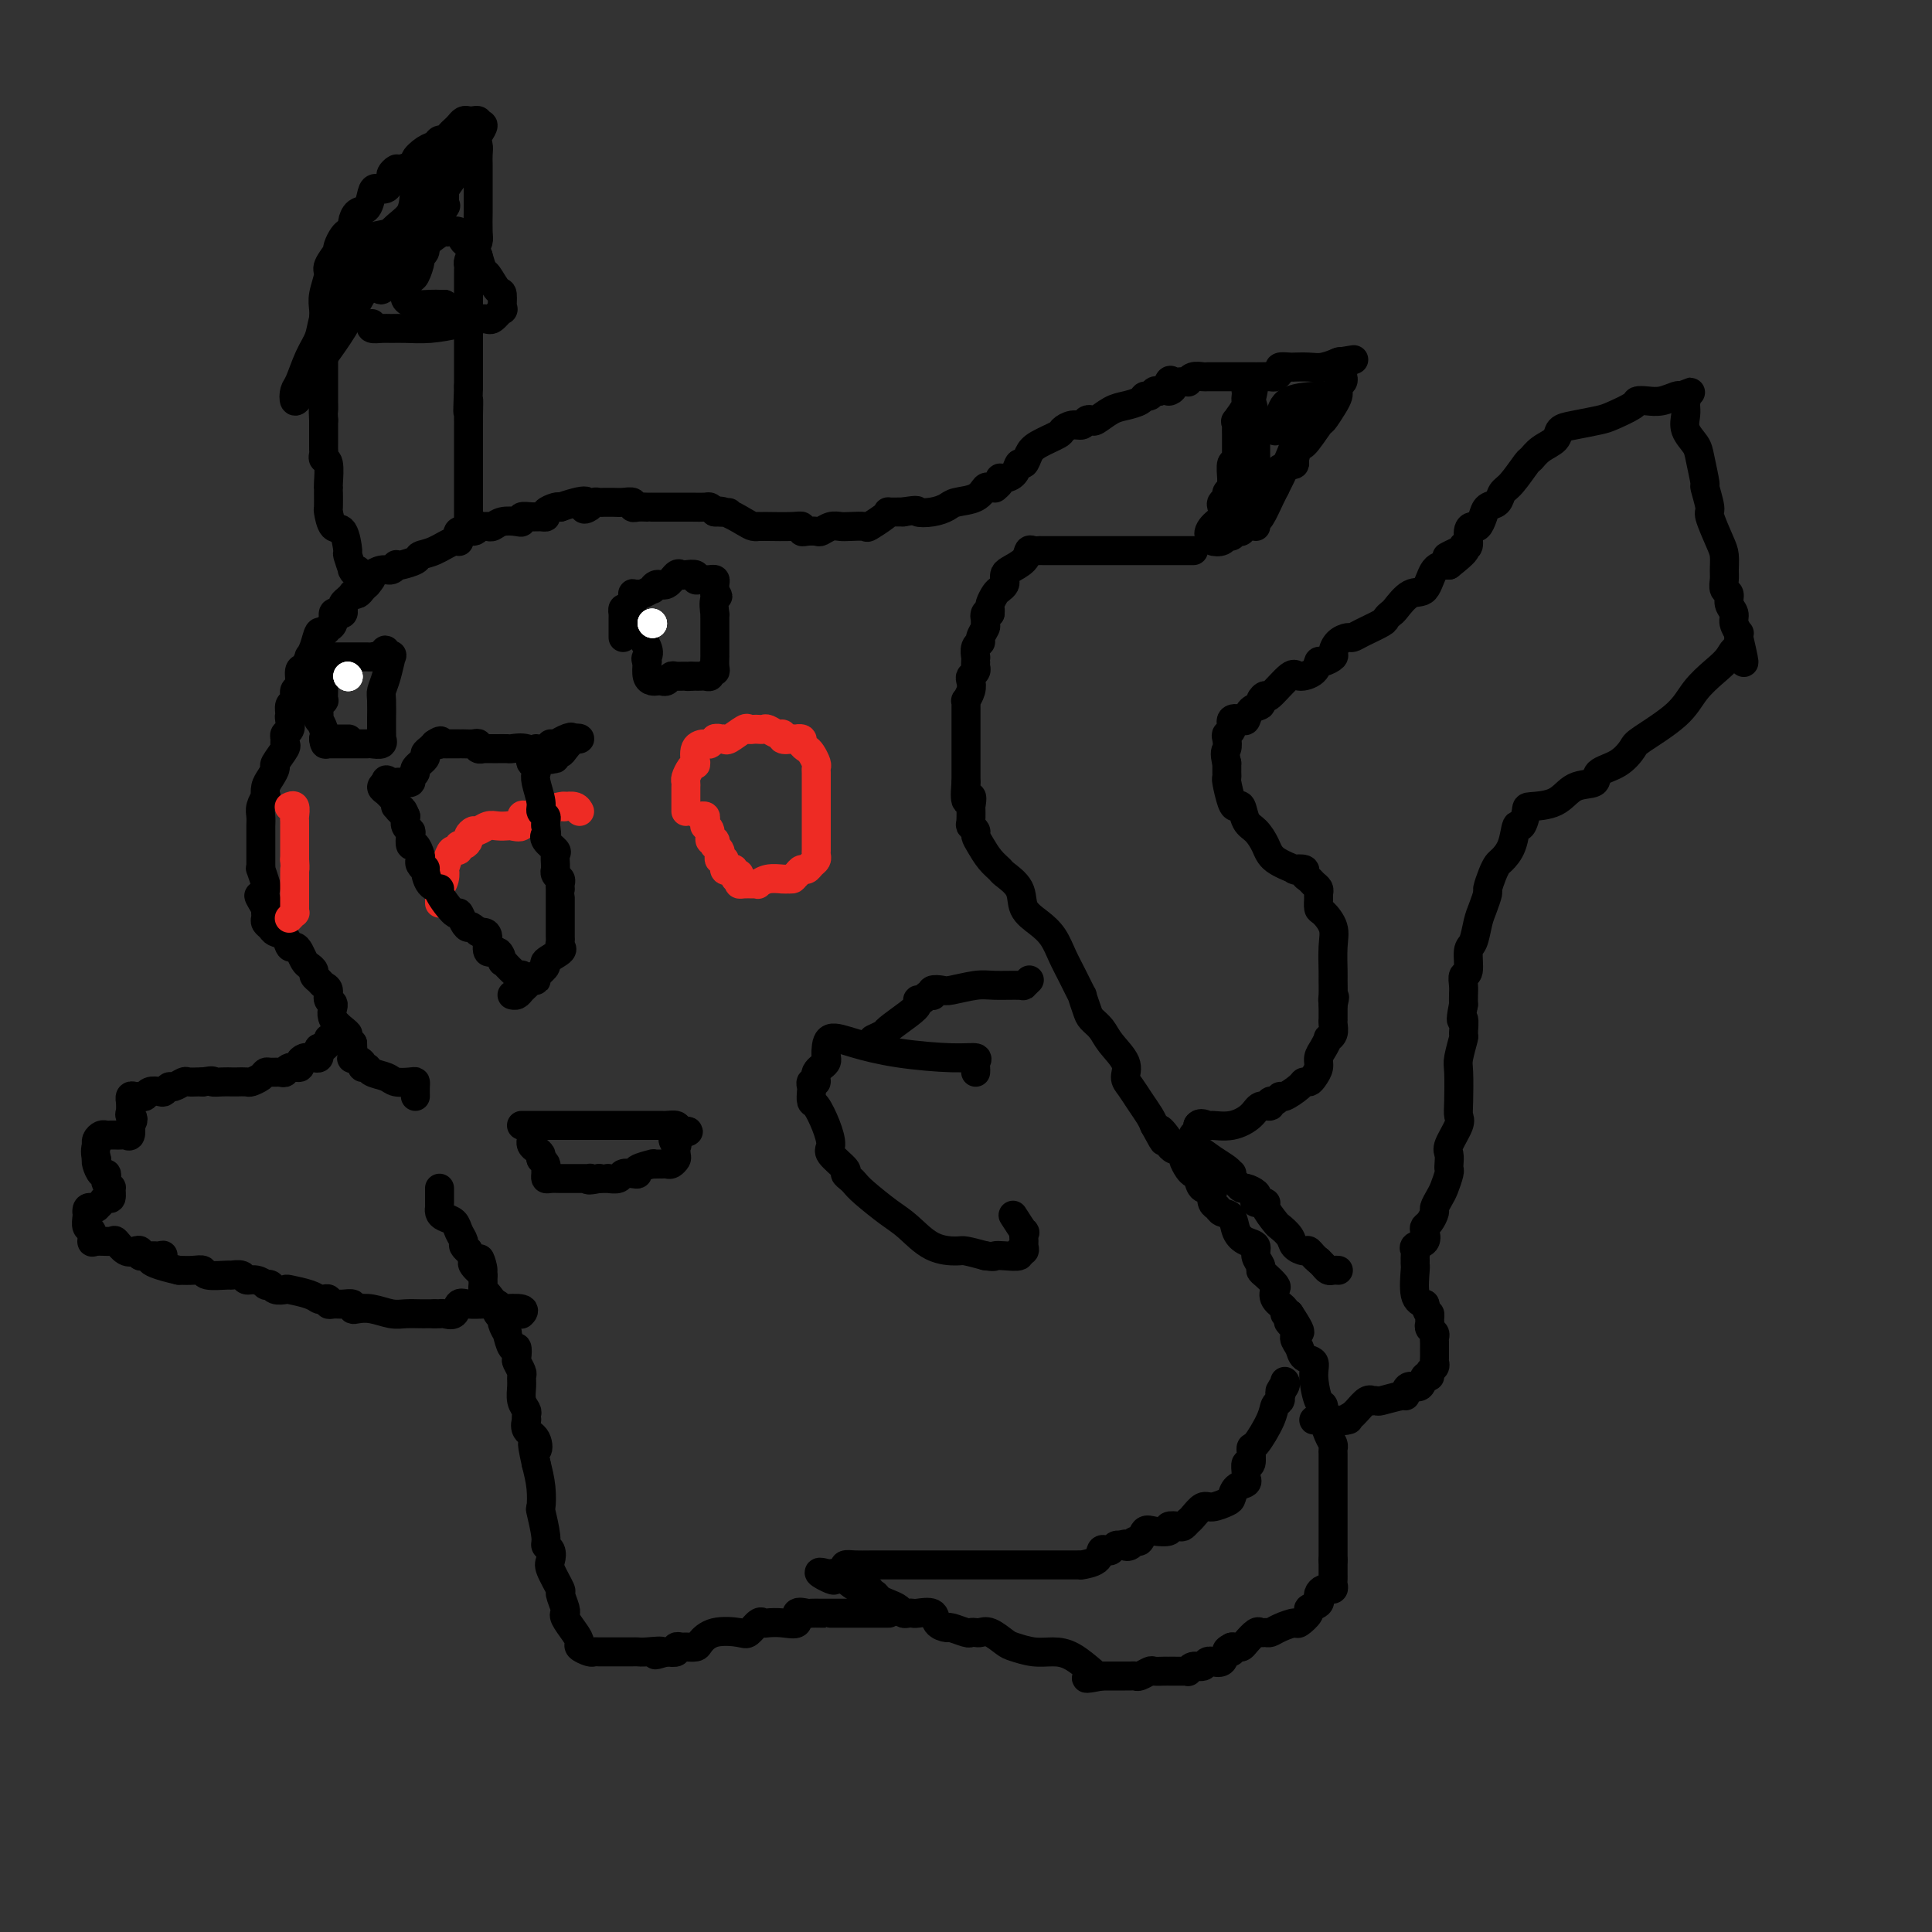 <svg viewBox='0 0 400 400' version='1.1' xmlns='http://www.w3.org/2000/svg' xmlns:xlink='http://www.w3.org/1999/xlink'><rect x="0" y="0" width="400" height="400" fill="#333333" stroke="none"/><g fill='none' stroke='#000000' stroke-width='6' stroke-linecap='round' stroke-linejoin='round'><path d='M108,272c0.030,-0.030 0.060,-0.060 0,0c-0.060,0.060 -0.210,0.208 0,0c0.210,-0.208 0.781,-0.774 0,-1c-0.781,-0.226 -2.914,-0.113 -4,0c-1.086,0.113 -1.123,0.227 -1,0c0.123,-0.227 0.408,-0.795 0,-1c-0.408,-0.205 -1.509,-0.047 -2,0c-0.491,0.047 -0.373,-0.015 -1,0c-0.627,0.015 -2.000,0.109 -3,0c-1.000,-0.109 -1.626,-0.422 -2,0c-0.374,0.422 -0.495,1.577 -1,2c-0.505,0.423 -1.393,0.113 -2,0c-0.607,-0.113 -0.933,-0.031 -1,0c-0.067,0.031 0.124,0.009 0,0c-0.124,-0.009 -0.562,-0.004 -1,0'/><path d='M90,272c-3.216,-0.001 -2.258,-0.004 -2,0c0.258,0.004 -0.186,0.015 -1,0c-0.814,-0.015 -1.998,-0.056 -3,0c-1.002,0.056 -1.822,0.207 -3,0c-1.178,-0.207 -2.714,-0.773 -4,-1c-1.286,-0.227 -2.323,-0.114 -3,0c-0.677,0.114 -0.994,0.228 -1,0c-0.006,-0.228 0.301,-0.797 0,-1c-0.301,-0.203 -1.208,-0.041 -2,0c-0.792,0.041 -1.469,-0.041 -2,0c-0.531,0.041 -0.916,0.204 -1,0c-0.084,-0.204 0.135,-0.776 0,-1c-0.135,-0.224 -0.623,-0.099 -1,0c-0.377,0.099 -0.644,0.171 -1,0c-0.356,-0.171 -0.802,-0.585 -2,-1c-1.198,-0.415 -3.148,-0.829 -4,-1c-0.852,-0.171 -0.605,-0.097 -1,0c-0.395,0.097 -1.432,0.218 -2,0c-0.568,-0.218 -0.667,-0.775 -1,-1c-0.333,-0.225 -0.900,-0.117 -1,0c-0.100,0.117 0.267,0.242 0,0c-0.267,-0.242 -1.168,-0.850 -2,-1c-0.832,-0.150 -1.596,0.157 -2,0c-0.404,-0.157 -0.446,-0.778 -1,-1c-0.554,-0.222 -1.618,-0.045 -2,0c-0.382,0.045 -0.083,-0.040 -1,0c-0.917,0.040 -3.050,0.207 -4,0c-0.950,-0.207 -0.717,-0.786 -1,-1c-0.283,-0.214 -1.081,-0.061 -2,0c-0.919,0.061 -1.960,0.031 -3,0'/><path d='M37,263c-9.118,-2.072 -5.413,-2.752 -4,-3c1.413,-0.248 0.532,-0.066 0,0c-0.532,0.066 -0.716,0.014 -1,0c-0.284,-0.014 -0.667,0.010 -1,0c-0.333,-0.010 -0.617,-0.053 -1,0c-0.383,0.053 -0.866,0.203 -1,0c-0.134,-0.203 0.082,-0.758 0,-1c-0.082,-0.242 -0.463,-0.170 -1,0c-0.537,0.170 -1.230,0.440 -2,0c-0.770,-0.440 -1.617,-1.589 -2,-2c-0.383,-0.411 -0.303,-0.084 -1,0c-0.697,0.084 -2.173,-0.075 -3,0c-0.827,0.075 -1.006,0.385 -1,0c0.006,-0.385 0.198,-1.464 0,-2c-0.198,-0.536 -0.784,-0.529 -1,-1c-0.216,-0.471 -0.062,-1.420 0,-2c0.062,-0.580 0.031,-0.790 0,-1'/><path d='M18,251c-0.147,-1.152 0.485,-1.031 1,-1c0.515,0.031 0.912,-0.028 1,0c0.088,0.028 -0.134,0.143 0,0c0.134,-0.143 0.625,-0.545 1,-1c0.375,-0.455 0.633,-0.962 1,-1c0.367,-0.038 0.844,0.394 1,0c0.156,-0.394 -0.010,-1.612 0,-2c0.010,-0.388 0.196,0.056 0,0c-0.196,-0.056 -0.774,-0.610 -1,-1c-0.226,-0.390 -0.099,-0.616 0,-1c0.099,-0.384 0.171,-0.928 0,-1c-0.171,-0.072 -0.584,0.327 -1,0c-0.416,-0.327 -0.833,-1.379 -1,-2c-0.167,-0.621 -0.083,-0.810 0,-1'/><path d='M20,240c-0.463,-1.605 -0.121,-2.616 0,-3c0.121,-0.384 0.021,-0.141 0,0c-0.021,0.141 0.036,0.182 0,0c-0.036,-0.182 -0.164,-0.585 0,-1c0.164,-0.415 0.621,-0.843 1,-1c0.379,-0.157 0.679,-0.043 1,0c0.321,0.043 0.664,0.013 1,0c0.336,-0.013 0.664,-0.011 1,0c0.336,0.011 0.678,0.031 1,0c0.322,-0.031 0.622,-0.111 1,0c0.378,0.111 0.832,0.415 1,0c0.168,-0.415 0.048,-1.547 0,-2c-0.048,-0.453 -0.024,-0.226 0,0'/><path d='M27,233c1.083,-1.509 0.289,-1.781 0,-2c-0.289,-0.219 -0.075,-0.384 0,-1c0.075,-0.616 0.009,-1.682 0,-2c-0.009,-0.318 0.039,0.112 0,0c-0.039,-0.112 -0.166,-0.766 0,-1c0.166,-0.234 0.626,-0.049 1,0c0.374,0.049 0.663,-0.038 1,0c0.337,0.038 0.720,0.202 1,0c0.280,-0.202 0.455,-0.771 1,-1c0.545,-0.229 1.459,-0.118 2,0c0.541,0.118 0.707,0.242 1,0c0.293,-0.242 0.712,-0.849 1,-1c0.288,-0.151 0.445,0.156 1,0c0.555,-0.156 1.508,-0.774 2,-1c0.492,-0.226 0.524,-0.061 1,0c0.476,0.061 1.397,0.016 2,0c0.603,-0.016 0.886,-0.005 1,0c0.114,0.005 0.057,0.002 0,0'/><path d='M42,224c2.682,-0.464 1.889,-0.125 2,0c0.111,0.125 1.128,0.034 2,0c0.872,-0.034 1.599,-0.012 2,0c0.401,0.012 0.475,0.013 1,0c0.525,-0.013 1.502,-0.042 2,0c0.498,0.042 0.518,0.155 1,0c0.482,-0.155 1.425,-0.576 2,-1c0.575,-0.424 0.783,-0.850 1,-1c0.217,-0.150 0.444,-0.025 1,0c0.556,0.025 1.441,-0.048 2,0c0.559,0.048 0.794,0.219 1,0c0.206,-0.219 0.385,-0.829 1,-1c0.615,-0.171 1.667,0.098 2,0c0.333,-0.098 -0.052,-0.562 0,-1c0.052,-0.438 0.539,-0.849 1,-1c0.461,-0.151 0.894,-0.044 1,0c0.106,0.044 -0.115,0.023 0,0c0.115,-0.023 0.567,-0.047 1,0c0.433,0.047 0.847,0.167 1,0c0.153,-0.167 0.044,-0.619 0,-1c-0.044,-0.381 -0.022,-0.690 0,-1'/><path d='M66,217c2.332,-1.038 1.161,-0.135 1,0c-0.161,0.135 0.689,-0.500 1,-1c0.311,-0.500 0.084,-0.865 0,-1c-0.084,-0.135 -0.024,-0.038 0,0c0.024,0.038 0.012,0.019 0,0'/><path d='M86,227c-0.009,-0.734 -0.017,-1.468 0,-2c0.017,-0.532 0.061,-0.863 0,-1c-0.061,-0.137 -0.225,-0.079 -1,0c-0.775,0.079 -2.159,0.180 -3,0c-0.841,-0.180 -1.137,-0.639 -2,-1c-0.863,-0.361 -2.291,-0.623 -3,-1c-0.709,-0.377 -0.698,-0.869 -1,-1c-0.302,-0.131 -0.918,0.100 -1,0c-0.082,-0.100 0.370,-0.532 0,-1c-0.370,-0.468 -1.561,-0.972 -2,-1c-0.439,-0.028 -0.125,0.421 0,0c0.125,-0.421 0.063,-1.710 0,-3'/><path d='M73,216c-2.051,-2.019 -0.678,-1.567 -1,-2c-0.322,-0.433 -2.338,-1.751 -3,-3c-0.662,-1.249 0.030,-2.429 0,-3c-0.030,-0.571 -0.783,-0.534 -1,-1c-0.217,-0.466 0.100,-1.434 0,-2c-0.100,-0.566 -0.618,-0.729 -1,-1c-0.382,-0.271 -0.627,-0.649 -1,-1c-0.373,-0.351 -0.873,-0.675 -1,-1c-0.127,-0.325 0.121,-0.652 0,-1c-0.121,-0.348 -0.610,-0.718 -1,-1c-0.390,-0.282 -0.681,-0.474 -1,-1c-0.319,-0.526 -0.667,-1.384 -1,-2c-0.333,-0.616 -0.652,-0.991 -1,-1c-0.348,-0.009 -0.724,0.349 -1,0c-0.276,-0.349 -0.452,-1.403 -1,-2c-0.548,-0.597 -1.467,-0.737 -2,-1c-0.533,-0.263 -0.679,-0.648 -1,-1c-0.321,-0.352 -0.818,-0.672 -1,-1c-0.182,-0.328 -0.049,-0.665 0,-1c0.049,-0.335 0.014,-0.667 0,-1c-0.014,-0.333 -0.007,-0.666 0,-1'/><path d='M55,188c-2.786,-4.529 -0.750,-1.852 0,-1c0.750,0.852 0.215,-0.121 0,-1c-0.215,-0.879 -0.110,-1.663 0,-2c0.110,-0.337 0.226,-0.227 0,-1c-0.226,-0.773 -0.793,-2.430 -1,-3c-0.207,-0.570 -0.056,-0.052 0,0c0.056,0.052 0.015,-0.363 0,-1c-0.015,-0.637 -0.004,-1.498 0,-2c0.004,-0.502 0.001,-0.645 0,-1c-0.001,-0.355 -0.000,-0.920 0,-1c0.000,-0.080 0.000,0.326 0,0c-0.000,-0.326 -0.001,-1.385 0,-2c0.001,-0.615 0.004,-0.786 0,-1c-0.004,-0.214 -0.015,-0.473 0,-1c0.015,-0.527 0.056,-1.324 0,-2c-0.056,-0.676 -0.209,-1.230 0,-2c0.209,-0.770 0.778,-1.755 1,-2c0.222,-0.245 0.096,0.249 0,0c-0.096,-0.249 -0.162,-1.240 0,-2c0.162,-0.760 0.551,-1.289 1,-2c0.449,-0.711 0.958,-1.605 1,-2c0.042,-0.395 -0.382,-0.291 0,-1c0.382,-0.709 1.570,-2.231 2,-3c0.430,-0.769 0.101,-0.786 0,-1c-0.101,-0.214 0.024,-0.624 0,-1c-0.024,-0.376 -0.199,-0.717 0,-1c0.199,-0.283 0.771,-0.510 1,-1c0.229,-0.490 0.114,-1.245 0,-2'/><path d='M60,149c0.924,-3.351 0.232,-1.728 0,-1c-0.232,0.728 -0.006,0.562 0,0c0.006,-0.562 -0.209,-1.520 0,-2c0.209,-0.480 0.843,-0.480 1,-1c0.157,-0.520 -0.164,-1.559 0,-2c0.164,-0.441 0.814,-0.285 1,-1c0.186,-0.715 -0.091,-2.301 0,-3c0.091,-0.699 0.549,-0.510 1,-1c0.451,-0.490 0.894,-1.657 1,-2c0.106,-0.343 -0.125,0.139 0,0c0.125,-0.139 0.607,-0.898 1,-2c0.393,-1.102 0.698,-2.546 1,-3c0.302,-0.454 0.602,0.081 1,0c0.398,-0.081 0.894,-0.778 1,-1c0.106,-0.222 -0.178,0.032 0,0c0.178,-0.032 0.818,-0.351 1,-1c0.182,-0.649 -0.096,-1.627 0,-2c0.096,-0.373 0.564,-0.141 1,0c0.436,0.141 0.839,0.192 1,0c0.161,-0.192 0.081,-0.626 0,-1c-0.081,-0.374 -0.162,-0.688 0,-1c0.162,-0.312 0.568,-0.622 1,-1c0.432,-0.378 0.889,-0.822 1,-1c0.111,-0.178 -0.125,-0.089 0,0c0.125,0.089 0.611,0.178 1,0c0.389,-0.178 0.683,-0.622 1,-1c0.317,-0.378 0.659,-0.689 1,-1'/><path d='M76,121c1.680,-1.935 0.881,-1.773 1,-2c0.119,-0.227 1.157,-0.845 2,-1c0.843,-0.155 1.491,0.152 2,0c0.509,-0.152 0.881,-0.762 1,-1c0.119,-0.238 -0.013,-0.104 0,0c0.013,0.104 0.171,0.177 1,0c0.829,-0.177 2.328,-0.606 3,-1c0.672,-0.394 0.517,-0.754 1,-1c0.483,-0.246 1.604,-0.376 3,-1c1.396,-0.624 3.067,-1.740 4,-2c0.933,-0.260 1.129,0.337 1,0c-0.129,-0.337 -0.581,-1.607 0,-2c0.581,-0.393 2.197,0.092 3,0c0.803,-0.092 0.794,-0.760 1,-1c0.206,-0.240 0.626,-0.050 1,0c0.374,0.050 0.703,-0.038 1,0c0.297,0.038 0.561,0.203 1,0c0.439,-0.203 1.052,-0.772 2,-1c0.948,-0.228 2.232,-0.114 3,0c0.768,0.114 1.019,0.227 1,0c-0.019,-0.227 -0.308,-0.796 0,-1c0.308,-0.204 1.214,-0.044 2,0c0.786,0.044 1.454,-0.027 2,0c0.546,0.027 0.971,0.152 1,0c0.029,-0.152 -0.338,-0.579 0,-1c0.338,-0.421 1.382,-0.834 2,-1c0.618,-0.166 0.809,-0.083 1,0'/><path d='M116,105c7.273,-2.491 5.454,-0.720 5,0c-0.454,0.720 0.456,0.389 1,0c0.544,-0.389 0.722,-0.836 1,-1c0.278,-0.164 0.654,-0.044 1,0c0.346,0.044 0.661,0.011 1,0c0.339,-0.011 0.703,0.001 1,0c0.297,-0.001 0.526,-0.014 1,0c0.474,0.014 1.191,0.056 2,0c0.809,-0.056 1.709,-0.211 2,0c0.291,0.211 -0.029,0.789 0,1c0.029,0.211 0.406,0.057 1,0c0.594,-0.057 1.403,-0.015 2,0c0.597,0.015 0.981,0.004 1,0c0.019,-0.004 -0.328,-0.001 0,0c0.328,0.001 1.331,-0.001 2,0c0.669,0.001 1.005,0.003 2,0c0.995,-0.003 2.648,-0.011 4,0c1.352,0.011 2.402,0.041 3,0c0.598,-0.041 0.742,-0.155 1,0c0.258,0.155 0.629,0.577 1,1'/><path d='M148,106c5.174,0.183 2.108,0.140 1,0c-1.108,-0.140 -0.260,-0.377 1,0c1.260,0.377 2.930,1.369 4,2c1.070,0.631 1.540,0.901 2,1c0.460,0.099 0.911,0.027 1,0c0.089,-0.027 -0.182,-0.008 0,0c0.182,0.008 0.819,0.006 1,0c0.181,-0.006 -0.093,-0.016 1,0c1.093,0.016 3.554,0.056 5,0c1.446,-0.056 1.878,-0.210 2,0c0.122,0.210 -0.067,0.785 0,1c0.067,0.215 0.388,0.072 1,0c0.612,-0.072 1.513,-0.072 2,0c0.487,0.072 0.558,0.215 1,0c0.442,-0.215 1.254,-0.788 2,-1c0.746,-0.212 1.425,-0.063 2,0c0.575,0.063 1.044,0.041 2,0c0.956,-0.041 2.398,-0.102 3,0c0.602,0.102 0.364,0.367 1,0c0.636,-0.367 2.146,-1.366 3,-2c0.854,-0.634 1.054,-0.902 1,-1c-0.054,-0.098 -0.361,-0.026 0,0c0.361,0.026 1.389,0.008 2,0c0.611,-0.008 0.806,-0.004 1,0'/><path d='M187,106c3.636,-0.631 2.725,-0.209 3,0c0.275,0.209 1.737,0.206 3,0c1.263,-0.206 2.327,-0.615 3,-1c0.673,-0.385 0.955,-0.744 2,-1c1.045,-0.256 2.853,-0.408 4,-1c1.147,-0.592 1.632,-1.626 2,-2c0.368,-0.374 0.620,-0.090 1,0c0.380,0.090 0.888,-0.014 1,0c0.112,0.014 -0.174,0.146 0,0c0.174,-0.146 0.806,-0.569 1,-1c0.194,-0.431 -0.050,-0.870 0,-1c0.050,-0.130 0.394,0.050 1,0c0.606,-0.050 1.472,-0.331 2,-1c0.528,-0.669 0.716,-1.727 1,-2c0.284,-0.273 0.663,0.240 1,0c0.337,-0.240 0.632,-1.231 1,-2c0.368,-0.769 0.809,-1.315 2,-2c1.191,-0.685 3.131,-1.508 4,-2c0.869,-0.492 0.667,-0.654 1,-1c0.333,-0.346 1.201,-0.875 2,-1c0.799,-0.125 1.530,0.156 2,0c0.470,-0.156 0.681,-0.749 1,-1c0.319,-0.251 0.747,-0.161 1,0c0.253,0.161 0.330,0.393 1,0c0.670,-0.393 1.934,-1.411 3,-2c1.066,-0.589 1.935,-0.750 3,-1c1.065,-0.250 2.327,-0.589 3,-1c0.673,-0.411 0.758,-0.894 1,-1c0.242,-0.106 0.642,0.164 1,0c0.358,-0.164 0.674,-0.761 1,-1c0.326,-0.239 0.663,-0.119 1,0'/><path d='M240,81c4.329,-1.580 2.652,-0.031 2,0c-0.652,0.031 -0.280,-1.455 0,-2c0.280,-0.545 0.469,-0.150 1,0c0.531,0.150 1.403,0.054 2,0c0.597,-0.054 0.917,-0.067 1,0c0.083,0.067 -0.073,0.214 0,0c0.073,-0.214 0.376,-0.789 1,-1c0.624,-0.211 1.571,-0.056 2,0c0.429,0.056 0.342,0.015 1,0c0.658,-0.015 2.061,-0.004 3,0c0.939,0.004 1.414,0.001 2,0c0.586,-0.001 1.283,-0.000 2,0c0.717,0.000 1.453,-0.000 2,0c0.547,0.000 0.906,0.001 1,0c0.094,-0.001 -0.076,-0.003 0,0c0.076,0.003 0.397,0.011 1,0c0.603,-0.011 1.489,-0.041 2,0c0.511,0.041 0.649,0.155 1,0c0.351,-0.155 0.915,-0.577 1,-1c0.085,-0.423 -0.308,-0.846 0,-1c0.308,-0.154 1.317,-0.040 2,0c0.683,0.040 1.042,0.007 1,0c-0.042,-0.007 -0.484,0.012 0,0c0.484,-0.012 1.893,-0.055 3,0c1.107,0.055 1.914,0.207 3,0c1.086,-0.207 2.453,-0.773 3,-1c0.547,-0.227 0.273,-0.113 0,0'/><path d='M277,75c5.951,-0.976 2.328,-0.416 1,0c-1.328,0.416 -0.359,0.689 0,1c0.359,0.311 0.110,0.661 0,1c-0.110,0.339 -0.082,0.668 0,1c0.082,0.332 0.216,0.668 0,1c-0.216,0.332 -0.783,0.661 -1,1c-0.217,0.339 -0.083,0.689 0,1c0.083,0.311 0.117,0.582 0,1c-0.117,0.418 -0.384,0.982 -1,2c-0.616,1.018 -1.579,2.491 -2,3c-0.421,0.509 -0.298,0.054 -1,1c-0.702,0.946 -2.227,3.293 -3,4c-0.773,0.707 -0.792,-0.227 -1,0c-0.208,0.227 -0.604,1.613 -1,3'/><path d='M268,95c-1.051,1.876 0.322,1.067 0,1c-0.322,-0.067 -2.338,0.608 -3,1c-0.662,0.392 0.030,0.503 0,1c-0.030,0.497 -0.780,1.382 -1,2c-0.220,0.618 0.092,0.971 0,1c-0.092,0.029 -0.588,-0.264 -1,0c-0.412,0.264 -0.741,1.085 -1,2c-0.259,0.915 -0.447,1.924 -1,2c-0.553,0.076 -1.472,-0.779 -2,0c-0.528,0.779 -0.666,3.194 -1,4c-0.334,0.806 -0.863,0.005 -1,0c-0.137,-0.005 0.119,0.787 0,1c-0.119,0.213 -0.614,-0.152 -1,0c-0.386,0.152 -0.664,0.823 -1,1c-0.336,0.177 -0.729,-0.138 -1,0c-0.271,0.138 -0.419,0.729 -1,1c-0.581,0.271 -1.595,0.220 -2,0c-0.405,-0.220 -0.203,-0.610 0,-1'/><path d='M251,111c-1.203,-0.051 -0.711,-1.180 0,-2c0.711,-0.820 1.639,-1.333 2,-2c0.361,-0.667 0.153,-1.488 0,-2c-0.153,-0.512 -0.251,-0.715 0,-1c0.251,-0.285 0.852,-0.651 1,-1c0.148,-0.349 -0.158,-0.679 0,-1c0.158,-0.321 0.778,-0.631 1,-1c0.222,-0.369 0.045,-0.796 0,-1c-0.045,-0.204 0.040,-0.186 0,-1c-0.040,-0.814 -0.207,-2.459 0,-3c0.207,-0.541 0.787,0.024 1,0c0.213,-0.024 0.057,-0.635 0,-1c-0.057,-0.365 -0.015,-0.482 0,-1c0.015,-0.518 0.005,-1.436 0,-2c-0.005,-0.564 -0.003,-0.775 0,-1c0.003,-0.225 0.008,-0.463 0,-1c-0.008,-0.537 -0.030,-1.373 0,-2c0.030,-0.627 0.113,-1.047 0,-1c-0.113,0.047 -0.422,0.560 0,0c0.422,-0.560 1.577,-2.193 2,-3c0.423,-0.807 0.116,-0.788 0,-1c-0.116,-0.212 -0.041,-0.655 0,-1c0.041,-0.345 0.050,-0.593 0,-1c-0.050,-0.407 -0.157,-0.973 0,-1c0.157,-0.027 0.579,0.487 1,1'/><path d='M259,81c1.254,-4.129 0.389,0.548 0,2c-0.389,1.452 -0.300,-0.321 0,0c0.300,0.321 0.813,2.737 1,4c0.187,1.263 0.050,1.374 0,3c-0.050,1.626 -0.013,4.766 0,7c0.013,2.234 0.003,3.562 0,5c-0.003,1.438 0.001,2.988 0,4c-0.001,1.012 -0.008,1.488 0,2c0.008,0.512 0.031,1.060 0,1c-0.031,-0.060 -0.117,-0.728 0,-1c0.117,-0.272 0.437,-0.148 1,-1c0.563,-0.852 1.370,-2.680 2,-4c0.630,-1.320 1.085,-2.133 2,-4c0.915,-1.867 2.292,-4.788 3,-7c0.708,-2.212 0.746,-3.717 1,-5c0.254,-1.283 0.722,-2.345 1,-3c0.278,-0.655 0.365,-0.901 0,-1c-0.365,-0.099 -1.183,-0.049 -2,0'/><path d='M268,83c-0.019,-0.980 -0.067,1.070 0,2c0.067,0.930 0.247,0.740 0,1c-0.247,0.260 -0.923,0.970 -1,1c-0.077,0.030 0.444,-0.619 1,-1c0.556,-0.381 1.146,-0.495 2,-1c0.854,-0.505 1.973,-1.402 3,-2c1.027,-0.598 1.961,-0.895 2,-1c0.039,-0.105 -0.816,-0.016 -1,0c-0.184,0.016 0.305,-0.041 -1,0c-1.305,0.041 -4.402,0.179 -6,1c-1.598,0.821 -1.696,2.323 -2,3c-0.304,0.677 -0.813,0.528 -1,1c-0.187,0.472 -0.054,1.563 0,2c0.054,0.437 0.027,0.218 0,0'/><path d='M247,114c0.092,-0.000 0.183,-0.000 0,0c-0.183,0.000 -0.642,0.000 -1,0c-0.358,-0.000 -0.617,-0.000 -1,0c-0.383,0.000 -0.891,0.000 -2,0c-1.109,-0.000 -2.821,-0.000 -4,0c-1.179,0.000 -1.826,0.000 -3,0c-1.174,-0.000 -2.875,-0.000 -5,0c-2.125,0.000 -4.675,0.000 -6,0c-1.325,-0.000 -1.426,-0.000 -2,0c-0.574,0.000 -1.621,0.000 -2,0c-0.379,-0.000 -0.091,-0.002 -1,0c-0.909,0.002 -3.015,0.006 -4,0c-0.985,-0.006 -0.849,-0.023 -1,0c-0.151,0.023 -0.590,0.086 -1,0c-0.410,-0.086 -0.789,-0.321 -1,0c-0.211,0.321 -0.252,1.199 -1,2c-0.748,0.801 -2.204,1.524 -3,2c-0.796,0.476 -0.934,0.704 -1,1c-0.066,0.296 -0.060,0.660 0,1c0.060,0.340 0.174,0.654 0,1c-0.174,0.346 -0.635,0.722 -1,1c-0.365,0.278 -0.634,0.456 -1,1c-0.366,0.544 -0.829,1.454 -1,2c-0.171,0.546 -0.049,0.727 0,1c0.049,0.273 0.024,0.636 0,1'/><path d='M205,127c-1.459,1.898 -1.108,0.144 -1,0c0.108,-0.144 -0.027,1.322 0,2c0.027,0.678 0.218,0.568 0,1c-0.218,0.432 -0.843,1.407 -1,2c-0.157,0.593 0.154,0.803 0,1c-0.154,0.197 -0.774,0.381 -1,1c-0.226,0.619 -0.060,1.671 0,2c0.060,0.329 0.012,-0.066 0,0c-0.012,0.066 0.011,0.594 0,1c-0.011,0.406 -0.054,0.688 0,1c0.054,0.312 0.207,0.652 0,1c-0.207,0.348 -0.773,0.705 -1,1c-0.227,0.295 -0.113,0.527 0,1c0.113,0.473 0.227,1.186 0,2c-0.227,0.814 -0.793,1.728 -1,2c-0.207,0.272 -0.056,-0.099 0,0c0.056,0.099 0.015,0.668 0,1c-0.015,0.332 -0.004,0.426 0,1c0.004,0.574 0.001,1.628 0,2c-0.001,0.372 -0.000,0.063 0,0c0.000,-0.063 0.000,0.121 0,1c-0.000,0.879 -0.000,2.452 0,3c0.000,0.548 0.000,0.072 0,0c-0.000,-0.072 -0.000,0.259 0,1c0.000,0.741 0.000,1.892 0,3c-0.000,1.108 -0.000,2.174 0,3c0.000,0.826 0.000,1.413 0,2'/><path d='M200,162c-0.547,5.960 0.584,3.362 1,3c0.416,-0.362 0.115,1.514 0,2c-0.115,0.486 -0.046,-0.417 0,0c0.046,0.417 0.067,2.155 0,3c-0.067,0.845 -0.223,0.796 0,1c0.223,0.204 0.823,0.661 1,1c0.177,0.339 -0.071,0.562 0,1c0.071,0.438 0.461,1.092 1,2c0.539,0.908 1.228,2.070 2,3c0.772,0.930 1.627,1.628 2,2c0.373,0.372 0.264,0.419 1,1c0.736,0.581 2.319,1.695 3,3c0.681,1.305 0.461,2.802 1,4c0.539,1.198 1.837,2.098 3,3c1.163,0.902 2.192,1.804 3,3c0.808,1.196 1.397,2.684 2,4c0.603,1.316 1.221,2.460 2,4c0.779,1.540 1.718,3.476 2,4c0.282,0.524 -0.092,-0.363 0,0c0.092,0.363 0.649,1.976 1,3c0.351,1.024 0.496,1.457 1,2c0.504,0.543 1.367,1.194 2,2c0.633,0.806 1.037,1.766 2,3c0.963,1.234 2.485,2.743 3,4c0.515,1.257 0.022,2.262 0,3c-0.022,0.738 0.427,1.208 1,2c0.573,0.792 1.270,1.906 2,3c0.730,1.094 1.494,2.170 2,3c0.506,0.830 0.753,1.415 1,2'/><path d='M239,233c3.350,6.150 1.226,2.025 1,1c-0.226,-1.025 1.446,1.049 2,2c0.554,0.951 -0.010,0.779 0,1c0.010,0.221 0.594,0.837 1,1c0.406,0.163 0.633,-0.125 1,0c0.367,0.125 0.872,0.662 1,1c0.128,0.338 -0.122,0.476 0,1c0.122,0.524 0.614,1.432 1,2c0.386,0.568 0.664,0.795 1,1c0.336,0.205 0.730,0.387 1,1c0.270,0.613 0.415,1.656 1,2c0.585,0.344 1.609,-0.009 2,0c0.391,0.009 0.150,0.382 0,1c-0.150,0.618 -0.210,1.481 0,2c0.210,0.519 0.689,0.692 1,1c0.311,0.308 0.455,0.750 1,1c0.545,0.250 1.490,0.307 2,1c0.510,0.693 0.585,2.021 1,3c0.415,0.979 1.168,1.611 2,2c0.832,0.389 1.741,0.537 2,1c0.259,0.463 -0.134,1.241 0,2c0.134,0.759 0.793,1.498 1,2c0.207,0.502 -0.038,0.767 0,1c0.038,0.233 0.358,0.433 1,1c0.642,0.567 1.607,1.501 2,2c0.393,0.499 0.213,0.565 0,1c-0.213,0.435 -0.459,1.240 0,2c0.459,0.760 1.624,1.474 2,2c0.376,0.526 -0.035,0.865 0,1c0.035,0.135 0.518,0.068 1,0'/><path d='M267,272c4.267,6.452 0.935,3.081 0,2c-0.935,-1.081 0.528,0.129 1,1c0.472,0.871 -0.046,1.403 0,2c0.046,0.597 0.656,1.261 1,2c0.344,0.739 0.422,1.555 1,2c0.578,0.445 1.658,0.519 2,1c0.342,0.481 -0.053,1.370 0,3c0.053,1.630 0.553,4.001 1,5c0.447,0.999 0.842,0.624 1,1c0.158,0.376 0.081,1.501 0,2c-0.081,0.499 -0.165,0.371 0,1c0.165,0.629 0.580,2.014 1,3c0.420,0.986 0.845,1.574 1,2c0.155,0.426 0.042,0.691 0,1c-0.042,0.309 -0.011,0.660 0,1c0.011,0.340 0.003,0.667 0,1c-0.003,0.333 -0.001,0.673 0,1c0.001,0.327 0.000,0.641 0,1c-0.000,0.359 -0.000,0.762 0,1c0.000,0.238 0.000,0.309 0,1c-0.000,0.691 -0.000,2.001 0,3c0.000,0.999 0.000,1.686 0,2c-0.000,0.314 -0.000,0.255 0,1c0.000,0.745 0.000,2.295 0,3c-0.000,0.705 -0.000,0.565 0,1c0.000,0.435 0.000,1.444 0,2c-0.000,0.556 -0.000,0.660 0,1c0.000,0.340 0.000,0.916 0,1c-0.000,0.084 -0.000,-0.323 0,0c0.000,0.323 0.000,1.378 0,2c-0.000,0.622 -0.000,0.811 0,1'/><path d='M276,323c-0.000,3.737 -0.000,1.578 0,1c0.000,-0.578 0.001,0.423 0,1c-0.001,0.577 -0.004,0.729 0,1c0.004,0.271 0.016,0.661 0,1c-0.016,0.339 -0.060,0.626 0,1c0.060,0.374 0.222,0.835 0,1c-0.222,0.165 -0.830,0.034 -1,0c-0.170,-0.034 0.097,0.029 0,0c-0.097,-0.029 -0.560,-0.148 -1,0c-0.440,0.148 -0.858,0.565 -1,1c-0.142,0.435 -0.008,0.889 0,1c0.008,0.111 -0.110,-0.120 0,0c0.110,0.120 0.449,0.592 0,1c-0.449,0.408 -1.685,0.753 -2,1c-0.315,0.247 0.291,0.396 0,1c-0.291,0.604 -1.478,1.664 -2,2c-0.522,0.336 -0.378,-0.053 -1,0c-0.622,0.053 -2.011,0.548 -3,1c-0.989,0.452 -1.578,0.860 -2,1c-0.422,0.140 -0.676,0.013 -1,0c-0.324,-0.013 -0.717,0.087 -1,0c-0.283,-0.087 -0.457,-0.363 -1,0c-0.543,0.363 -1.455,1.365 -2,2c-0.545,0.635 -0.724,0.902 -1,1c-0.276,0.098 -0.650,0.028 -1,0c-0.350,-0.028 -0.675,-0.014 -1,0'/><path d='M255,341c-2.112,1.033 -0.393,1.114 0,1c0.393,-0.114 -0.539,-0.424 -1,0c-0.461,0.424 -0.451,1.582 -1,2c-0.549,0.418 -1.656,0.097 -2,0c-0.344,-0.097 0.076,0.030 0,0c-0.076,-0.030 -0.647,-0.218 -1,0c-0.353,0.218 -0.489,0.843 -1,1c-0.511,0.157 -1.397,-0.154 -2,0c-0.603,0.154 -0.922,0.773 -1,1c-0.078,0.227 0.085,0.061 0,0c-0.085,-0.061 -0.417,-0.016 -1,0c-0.583,0.016 -1.417,0.005 -2,0c-0.583,-0.005 -0.915,-0.002 -1,0c-0.085,0.002 0.075,0.004 0,0c-0.075,-0.004 -0.387,-0.015 -1,0c-0.613,0.015 -1.526,0.057 -2,0c-0.474,-0.057 -0.508,-0.211 -1,0c-0.492,0.211 -1.441,0.789 -2,1c-0.559,0.211 -0.727,0.057 -1,0c-0.273,-0.057 -0.649,-0.015 -1,0c-0.351,0.015 -0.676,0.004 -1,0c-0.324,-0.004 -0.648,-0.001 -1,0c-0.352,0.001 -0.734,0.000 -1,0c-0.266,-0.000 -0.418,-0.000 -1,0c-0.582,0.000 -1.595,0.000 -2,0c-0.405,-0.000 -0.203,-0.000 0,0'/><path d='M228,347c-4.681,0.945 -2.884,0.307 -2,0c0.884,-0.307 0.854,-0.282 0,-1c-0.854,-0.718 -2.531,-2.180 -4,-3c-1.469,-0.820 -2.729,-0.998 -4,-1c-1.271,-0.002 -2.554,0.171 -4,0c-1.446,-0.171 -3.056,-0.687 -4,-1c-0.944,-0.313 -1.223,-0.424 -2,-1c-0.777,-0.576 -2.051,-1.617 -3,-2c-0.949,-0.383 -1.571,-0.106 -2,0c-0.429,0.106 -0.663,0.043 -1,0c-0.337,-0.043 -0.777,-0.066 -1,0c-0.223,0.066 -0.229,0.220 -1,0c-0.771,-0.220 -2.308,-0.815 -3,-1c-0.692,-0.185 -0.538,0.042 -1,0c-0.462,-0.042 -1.538,-0.351 -2,-1c-0.462,-0.649 -0.309,-1.637 -1,-2c-0.691,-0.363 -2.226,-0.100 -3,0c-0.774,0.100 -0.788,0.038 -1,0c-0.212,-0.038 -0.624,-0.051 -1,0c-0.376,0.051 -0.716,0.167 -1,0c-0.284,-0.167 -0.511,-0.618 -1,-1c-0.489,-0.382 -1.240,-0.695 -2,-1c-0.760,-0.305 -1.529,-0.602 -2,-1c-0.471,-0.398 -0.645,-0.899 -1,-1c-0.355,-0.101 -0.891,0.197 -1,0c-0.109,-0.197 0.208,-0.888 0,-1c-0.208,-0.112 -0.941,0.354 -2,0c-1.059,-0.354 -2.446,-1.530 -3,-2c-0.554,-0.470 -0.277,-0.235 0,0'/><path d='M175,327c-8.863,-3.033 -4.520,-0.617 -3,0c1.520,0.617 0.217,-0.565 0,-1c-0.217,-0.435 0.652,-0.124 1,0c0.348,0.124 0.174,0.062 0,0'/><path d='M184,334c-0.328,0.000 -0.656,0.000 -1,0c-0.344,-0.000 -0.705,-0.000 -1,0c-0.295,0.000 -0.524,0.000 -1,0c-0.476,-0.000 -1.199,-0.000 -2,0c-0.801,0.000 -1.681,0.000 -3,0c-1.319,-0.000 -3.079,-0.000 -4,0c-0.921,0.000 -1.005,0.001 -1,0c0.005,-0.001 0.098,-0.002 0,0c-0.098,0.002 -0.388,0.008 -1,0c-0.612,-0.008 -1.546,-0.030 -2,0c-0.454,0.030 -0.430,0.113 -1,0c-0.570,-0.113 -1.736,-0.422 -2,0c-0.264,0.422 0.372,1.575 0,2c-0.372,0.425 -1.753,0.121 -3,0c-1.247,-0.121 -2.362,-0.060 -3,0c-0.638,0.060 -0.800,0.119 -1,0c-0.200,-0.119 -0.439,-0.418 -1,0c-0.561,0.418 -1.445,1.552 -2,2c-0.555,0.448 -0.783,0.211 -2,0c-1.217,-0.211 -3.425,-0.396 -5,0c-1.575,0.396 -2.517,1.373 -3,2c-0.483,0.627 -0.506,0.904 -1,1c-0.494,0.096 -1.458,0.012 -2,0c-0.542,-0.012 -0.661,0.048 -1,0c-0.339,-0.048 -0.899,-0.205 -1,0c-0.101,0.205 0.257,0.773 0,1c-0.257,0.227 -1.128,0.114 -2,0'/><path d='M138,342c-4.251,1.238 -1.379,0.332 -1,0c0.379,-0.332 -1.736,-0.089 -3,0c-1.264,0.089 -1.676,0.024 -2,0c-0.324,-0.024 -0.559,-0.007 -1,0c-0.441,0.007 -1.086,0.003 -2,0c-0.914,-0.003 -2.095,-0.004 -3,0c-0.905,0.004 -1.534,0.013 -2,0c-0.466,-0.013 -0.768,-0.047 -1,0c-0.232,0.047 -0.396,0.174 -1,0c-0.604,-0.174 -1.650,-0.649 -2,-1c-0.350,-0.351 -0.003,-0.577 0,-1c0.003,-0.423 -0.338,-1.042 -1,-2c-0.662,-0.958 -1.646,-2.254 -2,-3c-0.354,-0.746 -0.079,-0.942 0,-1c0.079,-0.058 -0.039,0.024 0,0c0.039,-0.024 0.234,-0.152 0,-1c-0.234,-0.848 -0.899,-2.416 -1,-3c-0.101,-0.584 0.361,-0.184 0,-1c-0.361,-0.816 -1.546,-2.848 -2,-4c-0.454,-1.152 -0.178,-1.423 0,-2c0.178,-0.577 0.258,-1.458 0,-2c-0.258,-0.542 -0.853,-0.745 -1,-1c-0.147,-0.255 0.154,-0.563 0,-2c-0.154,-1.437 -0.763,-4.004 -1,-5c-0.237,-0.996 -0.102,-0.422 0,-1c0.102,-0.578 0.172,-2.308 0,-4c-0.172,-1.692 -0.586,-3.346 -1,-5'/><path d='M111,303c-1.425,-6.460 -0.487,-3.611 0,-3c0.487,0.611 0.522,-1.016 0,-2c-0.522,-0.984 -1.603,-1.324 -2,-2c-0.397,-0.676 -0.110,-1.689 0,-2c0.110,-0.311 0.044,0.079 0,0c-0.044,-0.079 -0.065,-0.627 0,-1c0.065,-0.373 0.214,-0.571 0,-1c-0.214,-0.429 -0.793,-1.089 -1,-2c-0.207,-0.911 -0.042,-2.074 0,-3c0.042,-0.926 -0.041,-1.616 0,-2c0.041,-0.384 0.204,-0.464 0,-1c-0.204,-0.536 -0.777,-1.528 -1,-2c-0.223,-0.472 -0.097,-0.422 0,-1c0.097,-0.578 0.166,-1.783 0,-2c-0.166,-0.217 -0.565,0.556 -1,0c-0.435,-0.556 -0.905,-2.440 -1,-3c-0.095,-0.560 0.187,0.203 0,0c-0.187,-0.203 -0.841,-1.371 -1,-2c-0.159,-0.629 0.178,-0.718 0,-1c-0.178,-0.282 -0.871,-0.758 -1,-1c-0.129,-0.242 0.305,-0.250 0,-1c-0.305,-0.750 -1.350,-2.242 -2,-3c-0.650,-0.758 -0.906,-0.780 -1,-1c-0.094,-0.220 -0.025,-0.636 0,-1c0.025,-0.364 0.007,-0.675 0,-1c-0.007,-0.325 -0.004,-0.662 0,-1'/><path d='M100,264c-1.576,-6.206 -0.015,-2.222 0,-1c0.015,1.222 -1.517,-0.317 -2,-1c-0.483,-0.683 0.082,-0.511 0,-1c-0.082,-0.489 -0.810,-1.639 -1,-2c-0.190,-0.361 0.157,0.068 0,0c-0.157,-0.068 -0.819,-0.634 -1,-1c-0.181,-0.366 0.120,-0.532 0,-1c-0.120,-0.468 -0.659,-1.240 -1,-2c-0.341,-0.760 -0.484,-1.510 -1,-2c-0.516,-0.490 -1.406,-0.722 -2,-1c-0.594,-0.278 -0.891,-0.603 -1,-1c-0.109,-0.397 -0.029,-0.867 0,-1c0.029,-0.133 0.008,0.069 0,0c-0.008,-0.069 -0.002,-0.410 0,-1c0.002,-0.590 0.001,-1.428 0,-2c-0.001,-0.572 -0.000,-0.878 0,-1c0.000,-0.122 0.000,-0.061 0,0'/><path d='M74,118c-0.414,0.025 -0.828,0.049 -1,0c-0.172,-0.049 -0.101,-0.172 0,0c0.101,0.172 0.231,0.637 0,0c-0.231,-0.637 -0.822,-2.378 -1,-3c-0.178,-0.622 0.057,-0.125 0,-1c-0.057,-0.875 -0.408,-3.120 -1,-4c-0.592,-0.880 -1.427,-0.393 -2,-1c-0.573,-0.607 -0.886,-2.306 -1,-3c-0.114,-0.694 -0.031,-0.382 0,-1c0.031,-0.618 0.009,-2.166 0,-3c-0.009,-0.834 -0.006,-0.955 0,-1c0.006,-0.045 0.016,-0.015 0,0c-0.016,0.015 -0.057,0.015 0,-1c0.057,-1.015 0.211,-3.045 0,-4c-0.211,-0.955 -0.789,-0.834 -1,-1c-0.211,-0.166 -0.057,-0.620 0,-1c0.057,-0.380 0.015,-0.685 0,-1c-0.015,-0.315 -0.004,-0.641 0,-1c0.004,-0.359 0.001,-0.750 0,-1c-0.001,-0.250 -0.000,-0.357 0,-1c0.000,-0.643 0.000,-1.821 0,-3'/><path d='M67,87c-0.155,-3.298 -0.041,-2.041 0,-2c0.041,0.041 0.011,-1.132 0,-2c-0.011,-0.868 -0.003,-1.432 0,-2c0.003,-0.568 0.001,-1.142 0,-2c-0.001,-0.858 -0.000,-2.001 0,-3c0.000,-0.999 -0.000,-1.853 0,-3c0.000,-1.147 0.000,-2.586 0,-3c-0.000,-0.414 -0.001,0.197 0,0c0.001,-0.197 0.005,-1.201 0,-2c-0.005,-0.799 -0.017,-1.392 0,-2c0.017,-0.608 0.065,-1.232 0,-2c-0.065,-0.768 -0.241,-1.680 0,-3c0.241,-1.320 0.901,-3.049 1,-4c0.099,-0.951 -0.363,-1.123 0,-2c0.363,-0.877 1.550,-2.458 2,-3c0.450,-0.542 0.163,-0.043 0,0c-0.163,0.043 -0.202,-0.368 0,-1c0.202,-0.632 0.645,-1.483 1,-2c0.355,-0.517 0.624,-0.700 1,-1c0.376,-0.300 0.860,-0.718 1,-1c0.140,-0.282 -0.066,-0.430 0,-1c0.066,-0.570 0.402,-1.562 1,-2c0.598,-0.438 1.457,-0.320 2,-1c0.543,-0.680 0.772,-2.157 1,-3c0.228,-0.843 0.457,-1.053 1,-1c0.543,0.053 1.401,0.369 2,0c0.599,-0.369 0.940,-1.422 1,-2c0.060,-0.578 -0.159,-0.681 0,-1c0.159,-0.319 0.697,-0.855 1,-1c0.303,-0.145 0.372,0.101 1,0c0.628,-0.101 1.814,-0.551 3,-1'/><path d='M86,34c1.300,-1.045 0.050,-0.657 0,-1c-0.050,-0.343 1.100,-1.415 2,-2c0.900,-0.585 1.551,-0.682 2,-1c0.449,-0.318 0.698,-0.859 1,-1c0.302,-0.141 0.658,0.116 1,0c0.342,-0.116 0.669,-0.606 1,-1c0.331,-0.394 0.666,-0.694 1,-1c0.334,-0.306 0.668,-0.619 1,-1c0.332,-0.381 0.664,-0.831 1,-1c0.336,-0.169 0.678,-0.055 1,0c0.322,0.055 0.625,0.053 1,0c0.375,-0.053 0.821,-0.158 1,0c0.179,0.158 0.089,0.579 0,1'/><path d='M99,26c2.011,-0.880 0.539,0.920 0,2c-0.539,1.080 -0.144,1.441 0,2c0.144,0.559 0.039,1.315 0,2c-0.039,0.685 -0.010,1.298 0,2c0.010,0.702 0.003,1.492 0,2c-0.003,0.508 -0.001,0.735 0,1c0.001,0.265 -0.000,0.568 0,1c0.000,0.432 0.001,0.994 0,2c-0.001,1.006 -0.003,2.457 0,3c0.003,0.543 0.011,0.177 0,1c-0.011,0.823 -0.041,2.837 0,4c0.041,1.163 0.155,1.477 0,2c-0.155,0.523 -0.577,1.254 -1,2c-0.423,0.746 -0.845,1.508 -1,2c-0.155,0.492 -0.041,0.716 0,1c0.041,0.284 0.011,0.629 0,1c-0.011,0.371 -0.003,0.766 0,1c0.003,0.234 0.001,0.305 0,1c-0.001,0.695 -0.000,2.015 0,3c0.000,0.985 0.000,1.634 0,2c-0.000,0.366 -0.000,0.447 0,1c0.000,0.553 0.000,1.577 0,2c-0.000,0.423 -0.000,0.246 0,1c0.000,0.754 0.000,2.440 0,3c-0.000,0.560 -0.000,-0.005 0,0c0.000,0.005 0.000,0.579 0,2c-0.000,1.421 -0.000,3.690 0,5c0.000,1.310 0.000,1.660 0,2c-0.000,0.340 -0.000,0.670 0,1'/><path d='M97,80c-0.309,8.867 -0.083,4.036 0,3c0.083,-1.036 0.022,1.725 0,3c-0.022,1.275 -0.006,1.064 0,1c0.006,-0.064 0.002,0.018 0,1c-0.002,0.982 -0.000,2.863 0,4c0.000,1.137 0.000,1.531 0,2c-0.000,0.469 -0.000,1.014 0,2c0.000,0.986 0.000,2.414 0,3c-0.000,0.586 -0.000,0.329 0,1c0.000,0.671 0.000,2.271 0,3c-0.000,0.729 -0.000,0.587 0,1c0.000,0.413 0.000,1.380 0,2c-0.000,0.620 -0.000,0.891 0,1c0.000,0.109 0.000,0.054 0,0'/><path d='M77,67c-0.182,0.423 -0.364,0.846 0,1c0.364,0.154 1.275,0.039 2,0c0.725,-0.039 1.266,-0.001 2,0c0.734,0.001 1.663,-0.036 3,0c1.337,0.036 3.084,0.145 5,0c1.916,-0.145 4.002,-0.544 6,-1c1.998,-0.456 3.909,-0.971 5,-1c1.091,-0.029 1.362,0.426 2,0c0.638,-0.426 1.642,-1.733 2,-2c0.358,-0.267 0.068,0.505 0,0c-0.068,-0.505 0.084,-2.287 0,-3c-0.084,-0.713 -0.404,-0.356 -1,-1c-0.596,-0.644 -1.468,-2.289 -2,-3c-0.532,-0.711 -0.723,-0.489 -1,-1c-0.277,-0.511 -0.638,-1.756 -1,-3'/><path d='M99,53c-1.422,-2.260 -2.476,-2.408 -3,-3c-0.524,-0.592 -0.518,-1.626 -1,-2c-0.482,-0.374 -1.452,-0.089 -2,0c-0.548,0.089 -0.674,-0.019 -1,0c-0.326,0.019 -0.850,0.166 -2,1c-1.150,0.834 -2.924,2.355 -4,3c-1.076,0.645 -1.453,0.413 -2,1c-0.547,0.587 -1.263,1.993 -2,3c-0.737,1.007 -1.494,1.615 -2,2c-0.506,0.385 -0.761,0.549 -1,1c-0.239,0.451 -0.461,1.191 0,1c0.461,-0.191 1.607,-1.311 2,-2c0.393,-0.689 0.035,-0.947 0,-1c-0.035,-0.053 0.253,0.098 1,-1c0.747,-1.098 1.951,-3.446 3,-5c1.049,-1.554 1.941,-2.313 3,-4c1.059,-1.687 2.285,-4.300 3,-6c0.715,-1.700 0.919,-2.486 1,-2c0.081,0.486 0.041,2.243 0,4'/><path d='M92,43c1.262,-1.672 -1.584,1.649 -5,5c-3.416,3.351 -7.402,6.732 -10,10c-2.598,3.268 -3.807,6.424 -6,10c-2.193,3.576 -5.370,7.571 -7,10c-1.630,2.429 -1.713,3.290 -2,4c-0.287,0.710 -0.778,1.268 -1,1c-0.222,-0.268 -0.177,-1.361 0,-2c0.177,-0.639 0.484,-0.824 1,-2c0.516,-1.176 1.241,-3.343 2,-5c0.759,-1.657 1.551,-2.805 2,-4c0.449,-1.195 0.554,-2.438 1,-4c0.446,-1.562 1.233,-3.442 2,-5c0.767,-1.558 1.514,-2.795 2,-4c0.486,-1.205 0.712,-2.379 1,-3c0.288,-0.621 0.637,-0.691 1,-1c0.363,-0.309 0.740,-0.857 1,-1c0.260,-0.143 0.405,0.120 1,0c0.595,-0.120 1.641,-0.624 2,-1c0.359,-0.376 0.030,-0.623 0,-1c-0.030,-0.377 0.239,-0.885 0,-1c-0.239,-0.115 -0.988,0.161 0,0c0.988,-0.161 3.711,-0.760 5,-1c1.289,-0.240 1.145,-0.120 1,0'/><path d='M83,48c1.933,-0.905 1.267,-0.169 1,0c-0.267,0.169 -0.133,-0.229 -1,0c-0.867,0.229 -2.734,1.084 -4,2c-1.266,0.916 -1.929,1.892 -3,3c-1.071,1.108 -2.548,2.347 -3,3c-0.452,0.653 0.122,0.719 0,1c-0.122,0.281 -0.939,0.777 -1,1c-0.061,0.223 0.635,0.172 1,0c0.365,-0.172 0.397,-0.465 1,-1c0.603,-0.535 1.775,-1.312 3,-3c1.225,-1.688 2.504,-4.288 4,-6c1.496,-1.712 3.211,-2.538 4,-4c0.789,-1.462 0.654,-3.561 1,-5c0.346,-1.439 1.173,-2.220 2,-3'/><path d='M88,36c2.272,-3.277 0.452,-1.470 0,-1c-0.452,0.470 0.464,-0.396 1,-1c0.536,-0.604 0.692,-0.946 1,-1c0.308,-0.054 0.766,0.181 1,0c0.234,-0.181 0.242,-0.778 1,-1c0.758,-0.222 2.265,-0.069 3,0c0.735,0.069 0.698,0.055 1,0c0.302,-0.055 0.942,-0.153 1,0c0.058,0.153 -0.465,0.555 -1,1c-0.535,0.445 -1.082,0.934 -1,1c0.082,0.066 0.791,-0.290 0,1c-0.791,1.290 -3.083,4.226 -4,6c-0.917,1.774 -0.458,2.387 0,3'/><path d='M91,44c-1.089,2.423 -1.813,2.481 -2,3c-0.187,0.519 0.161,1.499 0,2c-0.161,0.501 -0.831,0.523 -1,1c-0.169,0.477 0.162,1.408 0,2c-0.162,0.592 -0.818,0.845 -1,1c-0.182,0.155 0.109,0.214 0,1c-0.109,0.786 -0.617,2.301 -1,3c-0.383,0.699 -0.640,0.582 -1,1c-0.360,0.418 -0.823,1.370 -1,2c-0.177,0.630 -0.066,0.939 0,1c0.066,0.061 0.088,-0.127 0,0c-0.088,0.127 -0.287,0.570 0,1c0.287,0.430 1.060,0.847 2,1c0.940,0.153 2.046,0.041 3,0c0.954,-0.041 1.757,-0.011 2,0c0.243,0.011 -0.073,0.003 0,0c0.073,-0.003 0.537,-0.002 1,0'/><path d='M92,63c1.337,0.645 0.679,0.758 0,1c-0.679,0.242 -1.380,0.615 -2,1c-0.620,0.385 -1.161,0.783 -2,1c-0.839,0.217 -1.978,0.254 -2,0c-0.022,-0.254 1.071,-0.799 2,-1c0.929,-0.201 1.694,-0.057 2,0c0.306,0.057 0.153,0.029 0,0'/><path d='M68,154c0.057,0.001 0.114,0.001 1,0c0.886,-0.001 2.602,-0.005 4,0c1.398,0.005 2.480,0.017 3,0c0.520,-0.017 0.479,-0.064 1,0c0.521,0.064 1.604,0.237 2,0c0.396,-0.237 0.106,-0.886 0,-1c-0.106,-0.114 -0.029,0.307 0,0c0.029,-0.307 0.011,-1.344 0,-2c-0.011,-0.656 -0.013,-0.933 0,-2c0.013,-1.067 0.043,-2.923 0,-4c-0.043,-1.077 -0.158,-1.374 0,-2c0.158,-0.626 0.589,-1.580 1,-3c0.411,-1.420 0.803,-3.305 1,-4c0.197,-0.695 0.199,-0.198 0,0c-0.199,0.198 -0.600,0.099 -1,0'/><path d='M80,136c-0.024,-2.785 -0.583,-0.746 -1,0c-0.417,0.746 -0.693,0.200 -1,0c-0.307,-0.200 -0.646,-0.054 -1,0c-0.354,0.054 -0.723,0.014 -1,0c-0.277,-0.014 -0.463,-0.004 -1,0c-0.537,0.004 -1.426,0.001 -2,0c-0.574,-0.001 -0.833,-0.001 -1,0c-0.167,0.001 -0.241,0.003 -1,0c-0.759,-0.003 -2.203,-0.012 -3,0c-0.797,0.012 -0.945,0.045 -1,0c-0.055,-0.045 -0.015,-0.167 0,0c0.015,0.167 0.004,0.622 0,1c-0.004,0.378 -0.001,0.679 0,1c0.001,0.321 0.001,0.660 0,1'/><path d='M67,139c-0.154,0.653 -0.040,0.787 0,1c0.040,0.213 0.007,0.505 0,1c-0.007,0.495 0.012,1.192 0,2c-0.012,0.808 -0.056,1.727 0,2c0.056,0.273 0.210,-0.100 0,0c-0.210,0.100 -0.785,0.674 -1,1c-0.215,0.326 -0.072,0.405 0,1c0.072,0.595 0.071,1.706 0,2c-0.071,0.294 -0.211,-0.228 0,0c0.211,0.228 0.775,1.208 1,2c0.225,0.792 0.113,1.396 0,2'/><path d='M67,153c0.223,2.166 0.779,0.580 1,0c0.221,-0.580 0.105,-0.155 0,0c-0.105,0.155 -0.199,0.042 0,0c0.199,-0.042 0.693,-0.011 1,0c0.307,0.011 0.429,0.003 1,0c0.571,-0.003 1.592,-0.001 2,0c0.408,0.001 0.204,0.000 0,0'/><path d='M129,132c0.000,-0.218 0.000,-0.435 0,-1c-0.000,-0.565 -0.001,-1.476 0,-2c0.001,-0.524 0.003,-0.661 0,-1c-0.003,-0.339 -0.011,-0.878 0,-1c0.011,-0.122 0.042,0.175 0,0c-0.042,-0.175 -0.155,-0.820 0,-1c0.155,-0.180 0.580,0.105 1,0c0.420,-0.105 0.834,-0.602 1,-1c0.166,-0.398 0.083,-0.699 0,-1'/><path d='M131,124c0.256,-1.459 -0.104,-1.108 0,-1c0.104,0.108 0.671,-0.028 1,0c0.329,0.028 0.420,0.220 1,0c0.580,-0.220 1.651,-0.851 2,-1c0.349,-0.149 -0.022,0.184 0,0c0.022,-0.184 0.438,-0.886 1,-1c0.562,-0.114 1.269,0.361 2,0c0.731,-0.361 1.488,-1.557 2,-2c0.512,-0.443 0.781,-0.133 1,0c0.219,0.133 0.387,0.088 1,0c0.613,-0.088 1.670,-0.220 2,0c0.330,0.220 -0.065,0.790 0,1c0.065,0.210 0.592,0.058 1,0c0.408,-0.058 0.698,-0.024 1,0c0.302,0.024 0.617,0.037 1,0c0.383,-0.037 0.834,-0.125 1,0c0.166,0.125 0.047,0.464 0,1c-0.047,0.536 -0.024,1.268 0,2'/><path d='M148,123c1.238,0.661 0.332,0.313 0,1c-0.332,0.687 -0.089,2.409 0,3c0.089,0.591 0.024,0.051 0,0c-0.024,-0.051 -0.006,0.385 0,1c0.006,0.615 0.002,1.408 0,2c-0.002,0.592 -0.000,0.984 0,1c0.000,0.016 0.000,-0.345 0,0c-0.000,0.345 0.000,1.397 0,2c-0.000,0.603 -0.000,0.756 0,1c0.000,0.244 0.001,0.577 0,1c-0.001,0.423 -0.004,0.935 0,1c0.004,0.065 0.016,-0.319 0,0c-0.016,0.319 -0.060,1.339 0,2c0.060,0.661 0.223,0.962 0,1c-0.223,0.038 -0.833,-0.186 -1,0c-0.167,0.186 0.110,0.782 0,1c-0.110,0.218 -0.607,0.058 -1,0c-0.393,-0.058 -0.683,-0.016 -1,0c-0.317,0.016 -0.662,0.004 -1,0c-0.338,-0.004 -0.669,-0.002 -1,0'/><path d='M143,140c-0.891,0.150 -0.620,0.026 -1,0c-0.380,-0.026 -1.411,0.045 -2,0c-0.589,-0.045 -0.735,-0.208 -1,0c-0.265,0.208 -0.649,0.786 -1,1c-0.351,0.214 -0.669,0.063 -1,0c-0.331,-0.063 -0.676,-0.037 -1,0c-0.324,0.037 -0.626,0.087 -1,0c-0.374,-0.087 -0.821,-0.311 -1,-1c-0.179,-0.689 -0.089,-1.845 0,-3'/><path d='M134,137c-0.497,-0.773 -0.238,-0.704 0,-1c0.238,-0.296 0.456,-0.956 0,-2c-0.456,-1.044 -1.584,-2.474 -2,-3c-0.416,-0.526 -0.119,-0.150 0,0c0.119,0.150 0.059,0.075 0,0'/></g>
<g fill='none' stroke='#FFFFFF' stroke-width='6' stroke-linecap='round' stroke-linejoin='round'><path d='M135,129c0.000,0.000 0.100,0.100 0.1,0.1'/><path d='M135,129c0.000,0.000 0.100,0.100 0.1,0.1'/><path d='M135,129c0.000,0.000 0.100,0.100 0.1,0.1'/><path d='M72,140c0.000,0.000 0.100,0.100 0.1,0.1'/><path d='M72,140c0.000,0.000 0.100,0.100 0.1,0.1'/><path d='M72,140c0.000,0.000 0.100,0.100 0.1,0.1'/></g>
<g fill='none' stroke='#EE2B24' stroke-width='6' stroke-linecap='round' stroke-linejoin='round'><path d='M60,167c-0.113,0.054 -0.226,0.109 0,0c0.226,-0.109 0.793,-0.380 1,0c0.207,0.380 0.056,1.411 0,2c-0.056,0.589 -0.015,0.735 0,1c0.015,0.265 0.004,0.648 0,1c-0.004,0.352 -0.001,0.672 0,1c0.001,0.328 0.000,0.665 0,1c-0.000,0.335 -0.000,0.667 0,1c0.000,0.333 0.000,0.667 0,1c-0.000,0.333 -0.000,0.667 0,1c0.000,0.333 0.000,0.667 0,1c-0.000,0.333 -0.000,0.667 0,1'/><path d='M61,178c0.155,2.169 0.041,2.091 0,2c-0.041,-0.091 -0.011,-0.197 0,0c0.011,0.197 0.003,0.696 0,1c-0.003,0.304 -0.001,0.414 0,1c0.001,0.586 0.000,1.648 0,2c-0.000,0.352 -0.000,-0.007 0,0c0.000,0.007 0.001,0.379 0,1c-0.001,0.621 -0.004,1.491 0,2c0.004,0.509 0.015,0.659 0,1c-0.015,0.341 -0.056,0.875 0,1c0.056,0.125 0.207,-0.159 0,0c-0.207,0.159 -0.774,0.760 -1,1c-0.226,0.240 -0.113,0.120 0,0'/><path d='M142,168c-0.000,-0.333 -0.000,-0.667 0,-1c0.000,-0.333 0.000,-0.667 0,-1c-0.000,-0.333 -0.001,-0.666 0,-1c0.001,-0.334 0.003,-0.671 0,-1c-0.003,-0.329 -0.011,-0.652 0,-1c0.011,-0.348 0.041,-0.721 0,-1c-0.041,-0.279 -0.154,-0.464 0,-1c0.154,-0.536 0.575,-1.422 1,-2c0.425,-0.578 0.853,-0.849 1,-1c0.147,-0.151 0.014,-0.183 0,0c-0.014,0.183 0.091,0.581 0,0c-0.091,-0.581 -0.378,-2.142 0,-3c0.378,-0.858 1.421,-1.014 2,-1c0.579,0.014 0.694,0.196 1,0c0.306,-0.196 0.802,-0.770 1,-1c0.198,-0.230 0.099,-0.115 0,0'/><path d='M148,153c0.789,-0.301 0.761,-0.052 1,0c0.239,0.052 0.747,-0.091 1,0c0.253,0.091 0.253,0.417 1,0c0.747,-0.417 2.242,-1.575 3,-2c0.758,-0.425 0.780,-0.115 1,0c0.220,0.115 0.640,0.035 1,0c0.360,-0.035 0.661,-0.024 1,0c0.339,0.024 0.716,0.063 1,0c0.284,-0.063 0.474,-0.227 1,0c0.526,0.227 1.388,0.844 2,1c0.612,0.156 0.972,-0.150 1,0c0.028,0.150 -0.278,0.757 0,1c0.278,0.243 1.139,0.121 2,0'/><path d='M164,153c2.638,0.013 1.231,0.044 1,0c-0.231,-0.044 0.712,-0.163 1,0c0.288,0.163 -0.081,0.607 0,1c0.081,0.393 0.610,0.735 1,1c0.390,0.265 0.640,0.452 1,1c0.360,0.548 0.828,1.456 1,2c0.172,0.544 0.046,0.724 0,1c-0.046,0.276 -0.012,0.649 0,1c0.012,0.351 0.003,0.680 0,1c-0.003,0.320 -0.001,0.631 0,1c0.001,0.369 0.000,0.794 0,1c-0.000,0.206 -0.000,0.191 0,1c0.000,0.809 0.000,2.442 0,3c-0.000,0.558 -0.000,0.042 0,0c0.000,-0.042 0.000,0.392 0,1c-0.000,0.608 -0.000,1.392 0,2c0.000,0.608 0.000,1.042 0,1c-0.000,-0.042 -0.000,-0.558 0,0c0.000,0.558 0.001,2.191 0,3c-0.001,0.809 -0.003,0.794 0,1c0.003,0.206 0.012,0.634 0,1c-0.012,0.366 -0.045,0.672 0,1c0.045,0.328 0.167,0.679 0,1c-0.167,0.321 -0.622,0.612 -1,1c-0.378,0.388 -0.679,0.874 -1,1c-0.321,0.126 -0.663,-0.107 -1,0c-0.337,0.107 -0.668,0.553 -1,1'/><path d='M165,181c-0.790,0.846 -0.766,0.963 -1,1c-0.234,0.037 -0.728,-0.004 -1,0c-0.272,0.004 -0.324,0.054 -1,0c-0.676,-0.054 -1.978,-0.211 -3,0c-1.022,0.211 -1.766,0.789 -2,1c-0.234,0.211 0.042,0.054 0,0c-0.042,-0.054 -0.403,-0.004 -1,0c-0.597,0.004 -1.430,-0.037 -2,0c-0.570,0.037 -0.877,0.154 -1,0c-0.123,-0.154 -0.061,-0.577 0,-1'/><path d='M153,182c-1.793,-0.087 -0.274,-0.806 0,-1c0.274,-0.194 -0.696,0.136 -1,0c-0.304,-0.136 0.058,-0.740 0,-1c-0.058,-0.260 -0.538,-0.178 -1,0c-0.462,0.178 -0.907,0.451 -1,0c-0.093,-0.451 0.168,-1.628 0,-2c-0.168,-0.372 -0.763,0.059 -1,0c-0.237,-0.059 -0.115,-0.609 0,-1c0.115,-0.391 0.223,-0.625 0,-1c-0.223,-0.375 -0.777,-0.892 -1,-1c-0.223,-0.108 -0.116,0.191 0,0c0.116,-0.191 0.241,-0.874 0,-1c-0.241,-0.126 -0.850,0.303 -1,0c-0.150,-0.303 0.157,-1.339 0,-2c-0.157,-0.661 -0.778,-0.948 -1,-1c-0.222,-0.052 -0.046,0.130 0,0c0.046,-0.130 -0.039,-0.571 0,-1c0.039,-0.429 0.203,-0.846 0,-1c-0.203,-0.154 -0.772,-0.044 -1,0c-0.228,0.044 -0.114,0.022 0,0'/><path d='M91,187c-0.008,-0.721 -0.016,-1.441 0,-2c0.016,-0.559 0.056,-0.956 0,-1c-0.056,-0.044 -0.208,0.265 0,0c0.208,-0.265 0.776,-1.105 1,-2c0.224,-0.895 0.102,-1.847 0,-2c-0.102,-0.153 -0.186,0.491 0,0c0.186,-0.491 0.641,-2.117 1,-3c0.359,-0.883 0.622,-1.024 1,-1c0.378,0.024 0.871,0.214 1,0c0.129,-0.214 -0.106,-0.832 0,-1c0.106,-0.168 0.552,0.114 1,0c0.448,-0.114 0.897,-0.623 1,-1c0.103,-0.377 -0.138,-0.623 0,-1c0.138,-0.377 0.657,-0.885 1,-1c0.343,-0.115 0.510,0.165 1,0c0.490,-0.165 1.302,-0.774 2,-1c0.698,-0.226 1.283,-0.068 2,0c0.717,0.068 1.568,0.046 2,0c0.432,-0.046 0.446,-0.115 1,0c0.554,0.115 1.649,0.416 2,0c0.351,-0.416 -0.043,-1.547 0,-2c0.043,-0.453 0.521,-0.226 1,0'/><path d='M109,169c2.928,-1.480 2.247,-1.181 2,-1c-0.247,0.181 -0.060,0.244 1,0c1.060,-0.244 2.992,-0.794 4,-1c1.008,-0.206 1.093,-0.069 1,0c-0.093,0.069 -0.365,0.070 0,0c0.365,-0.070 1.368,-0.211 2,0c0.632,0.211 0.895,0.775 1,1c0.105,0.225 0.053,0.113 0,0'/></g>
<g fill='none' stroke='#000000' stroke-width='6' stroke-linecap='round' stroke-linejoin='round'><path d='M109,204c-0.455,-0.847 -0.910,-1.694 -1,-2c-0.090,-0.306 0.183,-0.070 0,0c-0.183,0.070 -0.824,-0.024 -1,0c-0.176,0.024 0.111,0.166 0,0c-0.111,-0.166 -0.620,-0.641 -1,-1c-0.380,-0.359 -0.631,-0.601 -1,-1c-0.369,-0.399 -0.854,-0.954 -1,-1c-0.146,-0.046 0.049,0.419 0,0c-0.049,-0.419 -0.342,-1.720 -1,-2c-0.658,-0.280 -1.682,0.461 -2,0c-0.318,-0.461 0.068,-2.124 0,-3c-0.068,-0.876 -0.591,-0.965 -1,-1c-0.409,-0.035 -0.705,-0.018 -1,0'/><path d='M99,193c-1.955,-1.904 -1.842,-1.165 -2,-1c-0.158,0.165 -0.587,-0.243 -1,-1c-0.413,-0.757 -0.811,-1.864 -1,-2c-0.189,-0.136 -0.170,0.698 -1,0c-0.830,-0.698 -2.509,-2.929 -3,-4c-0.491,-1.071 0.204,-0.984 0,-1c-0.204,-0.016 -1.309,-0.137 -2,-1c-0.691,-0.863 -0.969,-2.467 -1,-3c-0.031,-0.533 0.185,0.007 0,0c-0.185,-0.007 -0.771,-0.560 -1,-1c-0.229,-0.440 -0.100,-0.766 0,-1c0.100,-0.234 0.171,-0.378 0,-1c-0.171,-0.622 -0.586,-1.724 -1,-2c-0.414,-0.276 -0.829,0.274 -1,0c-0.171,-0.274 -0.097,-1.372 0,-2c0.097,-0.628 0.219,-0.784 0,-1c-0.219,-0.216 -0.777,-0.490 -1,-1c-0.223,-0.510 -0.112,-1.255 0,-2'/><path d='M84,169c-0.940,-2.328 -0.791,-1.149 -1,-1c-0.209,0.149 -0.777,-0.734 -1,-1c-0.223,-0.266 -0.103,0.083 0,0c0.103,-0.083 0.188,-0.600 0,-1c-0.188,-0.400 -0.648,-0.685 -1,-1c-0.352,-0.315 -0.595,-0.662 -1,-1c-0.405,-0.338 -0.973,-0.668 -1,-1c-0.027,-0.332 0.486,-0.666 1,-1'/><path d='M80,162c-0.446,-1.084 0.440,-0.293 1,0c0.560,0.293 0.795,0.089 1,0c0.205,-0.089 0.378,-0.064 1,0c0.622,0.064 1.691,0.168 2,0c0.309,-0.168 -0.142,-0.608 0,-1c0.142,-0.392 0.878,-0.735 1,-1c0.122,-0.265 -0.371,-0.452 0,-1c0.371,-0.548 1.605,-1.456 2,-2c0.395,-0.544 -0.047,-0.723 0,-1c0.047,-0.277 0.585,-0.650 1,-1c0.415,-0.350 0.708,-0.675 1,-1'/><path d='M90,154c1.786,-1.238 1.252,-0.332 1,0c-0.252,0.332 -0.221,0.089 0,0c0.221,-0.089 0.633,-0.024 1,0c0.367,0.024 0.689,0.006 1,0c0.311,-0.006 0.612,-0.001 1,0c0.388,0.001 0.865,-0.001 1,0c0.135,0.001 -0.070,0.004 0,0c0.070,-0.004 0.415,-0.015 1,0c0.585,0.015 1.409,0.057 2,0c0.591,-0.057 0.950,-0.211 1,0c0.050,0.211 -0.209,0.789 0,1c0.209,0.211 0.886,0.057 1,0c0.114,-0.057 -0.336,-0.015 0,0c0.336,0.015 1.458,0.002 2,0c0.542,-0.002 0.504,0.005 1,0c0.496,-0.005 1.525,-0.022 2,0c0.475,0.022 0.397,0.083 1,0c0.603,-0.083 1.887,-0.309 3,0c1.113,0.309 2.057,1.155 3,2'/><path d='M112,157c3.586,0.469 1.553,0.140 1,0c-0.553,-0.140 0.376,-0.092 1,0c0.624,0.092 0.944,0.227 1,0c0.056,-0.227 -0.152,-0.817 0,-1c0.152,-0.183 0.662,0.042 1,0c0.338,-0.042 0.503,-0.352 1,-1c0.497,-0.648 1.326,-1.636 2,-2c0.674,-0.364 1.193,-0.104 1,0c-0.193,0.104 -1.096,0.052 -2,0'/><path d='M118,153c0.807,-0.679 -0.175,-0.378 -1,0c-0.825,0.378 -1.491,0.833 -2,1c-0.509,0.167 -0.860,0.048 -1,0c-0.140,-0.048 -0.070,-0.024 0,0'/><path d='M111,155c-0.393,0.757 -0.786,1.513 -1,2c-0.214,0.487 -0.249,0.704 0,1c0.249,0.296 0.784,0.671 1,1c0.216,0.329 0.114,0.613 0,1c-0.114,0.387 -0.241,0.877 0,2c0.241,1.123 0.849,2.879 1,4c0.151,1.121 -0.156,1.607 0,2c0.156,0.393 0.774,0.693 1,1c0.226,0.307 0.061,0.621 0,1c-0.061,0.379 -0.017,0.823 0,1c0.017,0.177 0.009,0.089 0,0'/><path d='M113,171c0.342,2.898 0.197,2.142 0,2c-0.197,-0.142 -0.445,0.330 0,1c0.445,0.670 1.584,1.538 2,2c0.416,0.462 0.111,0.519 0,1c-0.111,0.481 -0.026,1.386 0,2c0.026,0.614 -0.007,0.938 0,1c0.007,0.062 0.054,-0.137 0,0c-0.054,0.137 -0.211,0.611 0,1c0.211,0.389 0.789,0.694 1,1c0.211,0.306 0.057,0.614 0,1c-0.057,0.386 -0.015,0.850 0,1c0.015,0.150 0.004,-0.014 0,0c-0.004,0.014 -0.001,0.207 0,1c0.001,0.793 0.000,2.186 0,3c-0.000,0.814 -0.000,1.048 0,1c0.000,-0.048 0.000,-0.378 0,0c-0.000,0.378 -0.001,1.463 0,2c0.001,0.537 0.003,0.524 0,1c-0.003,0.476 -0.013,1.441 0,2c0.013,0.559 0.047,0.712 0,1c-0.047,0.288 -0.176,0.710 0,1c0.176,0.290 0.655,0.449 0,1c-0.655,0.551 -2.446,1.495 -3,2c-0.554,0.505 0.127,0.573 0,1c-0.127,0.427 -1.064,1.214 -2,2'/><path d='M111,202c-0.726,1.013 -0.040,1.046 0,1c0.040,-0.046 -0.568,-0.170 -1,0c-0.432,0.170 -0.690,0.634 -1,1c-0.310,0.366 -0.671,0.634 -1,1c-0.329,0.366 -0.627,0.829 -1,1c-0.373,0.171 -0.821,0.049 -1,0c-0.179,-0.049 -0.090,-0.024 0,0'/><path d='M108,233c-0.034,0.000 -0.067,0.000 0,0c0.067,-0.000 0.235,-0.000 1,0c0.765,0.000 2.126,0.000 3,0c0.874,-0.000 1.260,-0.000 2,0c0.740,0.000 1.833,0.000 3,0c1.167,-0.000 2.407,-0.000 4,0c1.593,0.000 3.540,0.000 5,0c1.460,-0.000 2.433,-0.000 3,0c0.567,0.000 0.729,0.000 1,0c0.271,-0.000 0.650,-0.000 1,0c0.350,0.000 0.671,0.000 1,0c0.329,-0.000 0.666,-0.000 1,0c0.334,0.000 0.666,0.000 1,0c0.334,-0.000 0.671,-0.001 1,0c0.329,0.001 0.649,0.003 1,0c0.351,-0.003 0.733,-0.011 1,0c0.267,0.011 0.418,0.041 1,0c0.582,-0.041 1.595,-0.155 2,0c0.405,0.155 0.203,0.577 0,1'/><path d='M140,234c4.951,0.252 1.327,0.382 0,1c-1.327,0.618 -0.359,1.725 0,2c0.359,0.275 0.107,-0.280 0,0c-0.107,0.280 -0.071,1.396 0,2c0.071,0.604 0.177,0.698 0,1c-0.177,0.302 -0.639,0.813 -1,1c-0.361,0.187 -0.623,0.050 -1,0c-0.377,-0.050 -0.868,-0.014 -1,0c-0.132,0.014 0.097,0.007 0,0c-0.097,-0.007 -0.519,-0.012 -1,0c-0.481,0.012 -1.020,0.042 -1,0c0.020,-0.042 0.601,-0.156 0,0c-0.601,0.156 -2.383,0.581 -3,1c-0.617,0.419 -0.068,0.830 0,1c0.068,0.170 -0.345,0.098 -1,0c-0.655,-0.098 -1.551,-0.222 -2,0c-0.449,0.222 -0.449,0.792 -1,1c-0.551,0.208 -1.653,0.056 -2,0c-0.347,-0.056 0.060,-0.015 0,0c-0.060,0.015 -0.589,0.004 -1,0c-0.411,-0.004 -0.706,-0.002 -1,0'/><path d='M124,244c-2.942,0.619 -2.297,0.166 -2,0c0.297,-0.166 0.248,-0.044 0,0c-0.248,0.044 -0.693,0.012 -1,0c-0.307,-0.012 -0.477,-0.003 -1,0c-0.523,0.003 -1.401,0.001 -2,0c-0.599,-0.001 -0.921,0.001 -1,0c-0.079,-0.001 0.084,-0.003 0,0c-0.084,0.003 -0.415,0.012 -1,0c-0.585,-0.012 -1.424,-0.045 -2,0c-0.576,0.045 -0.889,0.167 -1,0c-0.111,-0.167 -0.019,-0.622 0,-1c0.019,-0.378 -0.033,-0.679 0,-1c0.033,-0.321 0.152,-0.663 0,-1c-0.152,-0.337 -0.576,-0.668 -1,-1'/><path d='M112,240c-0.265,-0.797 0.073,-0.788 0,-1c-0.073,-0.212 -0.556,-0.644 -1,-1c-0.444,-0.356 -0.850,-0.634 -1,-1c-0.150,-0.366 -0.043,-0.819 0,-1c0.043,-0.181 0.021,-0.091 0,0'/><path d='M175,325c-0.153,-0.423 -0.306,-0.845 0,-1c0.306,-0.155 1.071,-0.041 2,0c0.929,0.041 2.023,0.011 4,0c1.977,-0.011 4.838,-0.003 7,0c2.162,0.003 3.626,0.001 5,0c1.374,-0.001 2.659,-0.000 4,0c1.341,0.000 2.737,0.000 4,0c1.263,-0.000 2.394,-0.000 3,0c0.606,0.000 0.686,0.000 1,0c0.314,-0.000 0.862,-0.000 1,0c0.138,0.000 -0.134,-0.000 1,0c1.134,0.000 3.674,0.000 5,0c1.326,-0.000 1.440,-0.000 2,0c0.560,0.000 1.568,0.000 2,0c0.432,-0.000 0.288,-0.000 1,0c0.712,0.000 2.279,0.001 3,0c0.721,-0.001 0.596,-0.002 1,0c0.404,0.002 1.337,0.007 2,0c0.663,-0.007 1.056,-0.027 1,0c-0.056,0.027 -0.562,0.099 0,0c0.562,-0.099 2.192,-0.370 3,-1c0.808,-0.630 0.794,-1.619 1,-2c0.206,-0.381 0.633,-0.154 1,0c0.367,0.154 0.676,0.234 1,0c0.324,-0.234 0.664,-0.781 1,-1c0.336,-0.219 0.668,-0.109 1,0'/><path d='M232,320c1.571,-0.637 0.998,-0.231 1,0c0.002,0.231 0.579,0.286 1,0c0.421,-0.286 0.685,-0.913 1,-1c0.315,-0.087 0.681,0.365 1,0c0.319,-0.365 0.590,-1.548 1,-2c0.410,-0.452 0.960,-0.173 2,0c1.040,0.173 2.570,0.239 3,0c0.430,-0.239 -0.239,-0.781 0,-1c0.239,-0.219 1.387,-0.113 2,0c0.613,0.113 0.692,0.233 1,0c0.308,-0.233 0.844,-0.818 1,-1c0.156,-0.182 -0.067,0.039 0,0c0.067,-0.039 0.424,-0.338 1,-1c0.576,-0.662 1.372,-1.687 2,-2c0.628,-0.313 1.090,0.085 2,0c0.910,-0.085 2.268,-0.653 3,-1c0.732,-0.347 0.837,-0.473 1,-1c0.163,-0.527 0.382,-1.456 1,-2c0.618,-0.544 1.633,-0.703 2,-1c0.367,-0.297 0.084,-0.732 0,-1c-0.084,-0.268 0.031,-0.369 0,-1c-0.031,-0.631 -0.208,-1.793 0,-2c0.208,-0.207 0.801,0.540 1,0c0.199,-0.540 0.005,-2.368 0,-3c-0.005,-0.632 0.181,-0.067 1,-1c0.819,-0.933 2.271,-3.363 3,-5c0.729,-1.637 0.735,-2.479 1,-3c0.265,-0.521 0.790,-0.720 1,-1c0.210,-0.280 0.105,-0.640 0,-1'/><path d='M265,289c1.641,-3.585 0.244,-1.549 0,-1c-0.244,0.549 0.665,-0.391 1,-1c0.335,-0.609 0.096,-0.888 0,-1c-0.096,-0.112 -0.048,-0.056 0,0'/><path d='M277,263c0.089,0.006 0.179,0.013 0,0c-0.179,-0.013 -0.625,-0.045 -1,0c-0.375,0.045 -0.678,0.166 -1,0c-0.322,-0.166 -0.663,-0.619 -1,-1c-0.337,-0.381 -0.668,-0.691 -1,-1'/><path d='M273,261c-1.041,-0.772 -1.645,-1.703 -2,-2c-0.355,-0.297 -0.461,0.039 -1,0c-0.539,-0.039 -1.512,-0.451 -2,-1c-0.488,-0.549 -0.493,-1.233 -1,-2c-0.507,-0.767 -1.516,-1.616 -2,-2c-0.484,-0.384 -0.442,-0.302 -1,-1c-0.558,-0.698 -1.717,-2.176 -2,-3c-0.283,-0.824 0.310,-0.995 0,-1c-0.310,-0.005 -1.522,0.157 -2,0c-0.478,-0.157 -0.222,-0.634 0,-1c0.222,-0.366 0.410,-0.623 0,-1c-0.410,-0.377 -1.416,-0.876 -2,-1c-0.584,-0.124 -0.744,0.125 -1,0c-0.256,-0.125 -0.606,-0.624 -1,-1c-0.394,-0.376 -0.832,-0.628 -1,-1c-0.168,-0.372 -0.066,-0.864 0,-1c0.066,-0.136 0.095,0.084 0,0c-0.095,-0.084 -0.313,-0.470 -1,-1c-0.687,-0.530 -1.844,-1.203 -3,-2c-1.156,-0.797 -2.311,-1.719 -3,-2c-0.689,-0.281 -0.913,0.079 -1,0c-0.087,-0.079 -0.037,-0.599 0,-1c0.037,-0.401 0.061,-0.685 0,-1c-0.061,-0.315 -0.209,-0.662 0,-1c0.209,-0.338 0.774,-0.668 1,-1c0.226,-0.332 0.113,-0.666 0,-1'/><path d='M248,233c0.442,-0.767 1.546,-0.185 2,0c0.454,0.185 0.259,-0.026 1,0c0.741,0.026 2.418,0.290 4,0c1.582,-0.290 3.068,-1.134 4,-2c0.932,-0.866 1.311,-1.753 2,-2c0.689,-0.247 1.688,0.146 2,0c0.312,-0.146 -0.064,-0.830 0,-1c0.064,-0.170 0.566,0.175 1,0c0.434,-0.175 0.799,-0.869 1,-1c0.201,-0.131 0.239,0.303 1,0c0.761,-0.303 2.246,-1.341 3,-2c0.754,-0.659 0.776,-0.939 1,-1c0.224,-0.061 0.651,0.097 1,0c0.349,-0.097 0.619,-0.450 1,-1c0.381,-0.550 0.872,-1.295 1,-2c0.128,-0.705 -0.105,-1.368 0,-2c0.105,-0.632 0.550,-1.234 1,-2c0.450,-0.766 0.905,-1.698 1,-2c0.095,-0.302 -0.171,0.026 0,0c0.171,-0.026 0.778,-0.406 1,-1c0.222,-0.594 0.060,-1.402 0,-2c-0.060,-0.598 -0.016,-0.985 0,-1c0.016,-0.015 0.004,0.342 0,0c-0.004,-0.342 -0.001,-1.383 0,-2c0.001,-0.617 0.001,-0.808 0,-1'/><path d='M276,208c0.619,-2.531 0.165,-1.359 0,-1c-0.165,0.359 -0.043,-0.094 0,-1c0.043,-0.906 0.005,-2.264 0,-3c-0.005,-0.736 0.023,-0.851 0,-2c-0.023,-1.149 -0.097,-3.334 0,-5c0.097,-1.666 0.366,-2.814 0,-4c-0.366,-1.186 -1.365,-2.412 -2,-3c-0.635,-0.588 -0.905,-0.539 -1,-1c-0.095,-0.461 -0.014,-1.433 0,-2c0.014,-0.567 -0.039,-0.729 0,-1c0.039,-0.271 0.170,-0.651 0,-1c-0.170,-0.349 -0.643,-0.668 -1,-1c-0.357,-0.332 -0.600,-0.676 -1,-1c-0.400,-0.324 -0.958,-0.628 -1,-1c-0.042,-0.372 0.431,-0.812 0,-1c-0.431,-0.188 -1.767,-0.123 -2,0c-0.233,0.123 0.639,0.305 0,0c-0.639,-0.305 -2.787,-1.098 -4,-2c-1.213,-0.902 -1.491,-1.912 -2,-3c-0.509,-1.088 -1.249,-2.253 -2,-3c-0.751,-0.747 -1.511,-1.076 -2,-2c-0.489,-0.924 -0.705,-2.443 -1,-3c-0.295,-0.557 -0.667,-0.152 -1,0c-0.333,0.152 -0.625,0.052 -1,-1c-0.375,-1.052 -0.833,-3.055 -1,-4c-0.167,-0.945 -0.045,-0.831 0,-1c0.045,-0.169 0.012,-0.623 0,-1c-0.012,-0.377 -0.003,-0.679 0,-1c0.003,-0.321 0.002,-0.660 0,-1'/><path d='M254,158c-0.624,-2.429 -0.183,-2.501 0,-3c0.183,-0.499 0.108,-1.427 0,-2c-0.108,-0.573 -0.250,-0.793 0,-1c0.250,-0.207 0.892,-0.402 1,-1c0.108,-0.598 -0.317,-1.599 0,-2c0.317,-0.401 1.376,-0.201 2,0c0.624,0.201 0.812,0.403 1,0c0.188,-0.403 0.376,-1.410 1,-2c0.624,-0.590 1.684,-0.762 2,-1c0.316,-0.238 -0.110,-0.543 0,-1c0.110,-0.457 0.758,-1.066 1,-1c0.242,0.066 0.078,0.809 1,0c0.922,-0.809 2.928,-3.168 4,-4c1.072,-0.832 1.209,-0.135 2,0c0.791,0.135 2.236,-0.292 3,-1c0.764,-0.708 0.848,-1.699 1,-2c0.152,-0.301 0.373,0.087 1,0c0.627,-0.087 1.659,-0.650 2,-1c0.341,-0.350 -0.010,-0.488 0,-1c0.010,-0.512 0.381,-1.398 1,-2c0.619,-0.602 1.485,-0.921 2,-1c0.515,-0.079 0.677,0.080 1,0c0.323,-0.080 0.806,-0.400 2,-1c1.194,-0.600 3.099,-1.478 4,-2c0.901,-0.522 0.798,-0.686 1,-1c0.202,-0.314 0.711,-0.778 1,-1c0.289,-0.222 0.359,-0.203 1,-1c0.641,-0.797 1.852,-2.409 3,-3c1.148,-0.591 2.232,-0.159 3,-1c0.768,-0.841 1.219,-2.955 2,-4c0.781,-1.045 1.890,-1.023 3,-1'/><path d='M300,117c6.852,-5.362 1.481,-2.767 0,-2c-1.481,0.767 0.927,-0.292 2,-1c1.073,-0.708 0.812,-1.064 1,-1c0.188,0.064 0.824,0.547 1,0c0.176,-0.547 -0.109,-2.125 0,-3c0.109,-0.875 0.610,-1.045 1,-1c0.390,0.045 0.667,0.307 1,0c0.333,-0.307 0.721,-1.182 1,-2c0.279,-0.818 0.450,-1.579 1,-2c0.550,-0.421 1.481,-0.504 2,-1c0.519,-0.496 0.627,-1.407 1,-2c0.373,-0.593 1.011,-0.869 2,-2c0.989,-1.131 2.330,-3.119 3,-4c0.670,-0.881 0.670,-0.656 1,-1c0.330,-0.344 0.991,-1.258 2,-2c1.009,-0.742 2.365,-1.311 3,-2c0.635,-0.689 0.549,-1.498 1,-2c0.451,-0.502 1.440,-0.699 3,-1c1.560,-0.301 3.691,-0.708 5,-1c1.309,-0.292 1.795,-0.470 3,-1c1.205,-0.530 3.128,-1.414 4,-2c0.872,-0.586 0.692,-0.875 1,-1c0.308,-0.125 1.103,-0.085 2,0c0.897,0.085 1.895,0.215 3,0c1.105,-0.215 2.316,-0.776 3,-1c0.684,-0.224 0.842,-0.112 1,0'/><path d='M348,82c4.426,-1.685 0.990,-0.396 0,0c-0.990,0.396 0.467,-0.099 1,0c0.533,0.099 0.141,0.792 0,1c-0.141,0.208 -0.031,-0.068 0,0c0.031,0.068 -0.017,0.480 0,1c0.017,0.520 0.100,1.149 0,2c-0.100,0.851 -0.382,1.923 0,3c0.382,1.077 1.427,2.159 2,3c0.573,0.841 0.674,1.440 1,3c0.326,1.560 0.879,4.081 1,5c0.121,0.919 -0.188,0.237 0,1c0.188,0.763 0.873,2.971 1,4c0.127,1.029 -0.306,0.880 0,2c0.306,1.120 1.349,3.508 2,5c0.651,1.492 0.911,2.087 1,3c0.089,0.913 0.009,2.146 0,3c-0.009,0.854 0.054,1.331 0,2c-0.054,0.669 -0.226,1.530 0,2c0.226,0.470 0.849,0.550 1,1c0.151,0.450 -0.170,1.268 0,2c0.170,0.732 0.830,1.376 1,2c0.170,0.624 -0.150,1.229 0,2c0.150,0.771 0.771,1.708 1,2c0.229,0.292 0.065,-0.059 0,0c-0.065,0.059 -0.033,0.530 0,1'/><path d='M360,132c1.944,8.390 0.803,4.363 0,3c-0.803,-1.363 -1.270,-0.064 -2,1c-0.730,1.064 -1.724,1.894 -3,3c-1.276,1.106 -2.832,2.488 -4,4c-1.168,1.512 -1.946,3.153 -4,5c-2.054,1.847 -5.384,3.900 -7,5c-1.616,1.100 -1.517,1.248 -2,2c-0.483,0.752 -1.547,2.107 -3,3c-1.453,0.893 -3.293,1.325 -4,2c-0.707,0.675 -0.280,1.593 -1,2c-0.720,0.407 -2.588,0.303 -4,1c-1.412,0.697 -2.367,2.194 -4,3c-1.633,0.806 -3.942,0.922 -5,1c-1.058,0.078 -0.865,0.119 -1,1c-0.135,0.881 -0.600,2.603 -1,3c-0.400,0.397 -0.737,-0.530 -1,0c-0.263,0.530 -0.453,2.517 -1,4c-0.547,1.483 -1.452,2.461 -2,3c-0.548,0.539 -0.738,0.637 -1,1c-0.262,0.363 -0.595,0.991 -1,2c-0.405,1.009 -0.882,2.400 -1,3c-0.118,0.600 0.122,0.409 0,1c-0.122,0.591 -0.606,1.963 -1,3c-0.394,1.037 -0.698,1.740 -1,3c-0.302,1.260 -0.603,3.075 -1,4c-0.397,0.925 -0.891,0.958 -1,2c-0.109,1.042 0.167,3.094 0,4c-0.167,0.906 -0.777,0.665 -1,1c-0.223,0.335 -0.060,1.244 0,2c0.060,0.756 0.017,1.359 0,2c-0.017,0.641 -0.009,1.321 0,2'/><path d='M303,208c-0.924,4.675 -0.234,2.863 0,3c0.234,0.137 0.010,2.225 0,3c-0.010,0.775 0.193,0.239 0,1c-0.193,0.761 -0.782,2.821 -1,4c-0.218,1.179 -0.066,1.478 0,3c0.066,1.522 0.046,4.266 0,6c-0.046,1.734 -0.117,2.457 0,3c0.117,0.543 0.424,0.905 0,2c-0.424,1.095 -1.577,2.921 -2,4c-0.423,1.079 -0.116,1.409 0,2c0.116,0.591 0.043,1.442 0,2c-0.043,0.558 -0.054,0.822 0,1c0.054,0.178 0.173,0.270 0,1c-0.173,0.730 -0.638,2.097 -1,3c-0.362,0.903 -0.623,1.341 -1,2c-0.377,0.659 -0.872,1.537 -1,2c-0.128,0.463 0.111,0.509 0,1c-0.111,0.491 -0.573,1.427 -1,2c-0.427,0.573 -0.818,0.783 -1,1c-0.182,0.217 -0.154,0.439 0,1c0.154,0.561 0.434,1.459 0,2c-0.434,0.541 -1.580,0.723 -2,1c-0.420,0.277 -0.112,0.648 0,1c0.112,0.352 0.029,0.686 0,1c-0.029,0.314 -0.002,0.609 0,1c0.002,0.391 -0.020,0.878 0,1c0.020,0.122 0.082,-0.121 0,1c-0.082,1.121 -0.309,3.606 0,5c0.309,1.394 1.155,1.697 2,2'/><path d='M295,270c0.537,2.107 0.880,1.874 1,2c0.120,0.126 0.018,0.611 0,1c-0.018,0.389 0.048,0.682 0,1c-0.048,0.318 -0.209,0.662 0,1c0.209,0.338 0.788,0.672 1,1c0.212,0.328 0.056,0.651 0,1c-0.056,0.349 -0.014,0.723 0,1c0.014,0.277 -0.000,0.455 0,1c0.000,0.545 0.015,1.457 0,2c-0.015,0.543 -0.060,0.718 0,1c0.060,0.282 0.224,0.672 0,1c-0.224,0.328 -0.837,0.595 -1,1c-0.163,0.405 0.124,0.948 0,1c-0.124,0.052 -0.660,-0.389 -1,0c-0.340,0.389 -0.483,1.606 -1,2c-0.517,0.394 -1.407,-0.034 -2,0c-0.593,0.034 -0.890,0.531 -1,1c-0.110,0.469 -0.033,0.910 0,1c0.033,0.090 0.024,-0.172 -1,0c-1.024,0.172 -3.061,0.776 -4,1c-0.939,0.224 -0.780,0.067 -1,0c-0.220,-0.067 -0.819,-0.043 -1,0c-0.181,0.043 0.054,0.104 0,0c-0.054,-0.104 -0.399,-0.374 -1,0c-0.601,0.374 -1.457,1.393 -2,2c-0.543,0.607 -0.771,0.804 -1,1'/><path d='M280,293c-2.718,1.464 -1.513,1.124 -1,1c0.513,-0.124 0.333,-0.033 -1,0c-1.333,0.033 -3.821,0.009 -5,0c-1.179,-0.009 -1.051,-0.003 -1,0c0.051,0.003 0.026,0.001 0,0'/><path d='M202,222c0.021,-0.341 0.042,-0.682 0,-1c-0.042,-0.318 -0.148,-0.613 0,-1c0.148,-0.387 0.551,-0.866 0,-1c-0.551,-0.134 -2.057,0.077 -5,0c-2.943,-0.077 -7.325,-0.443 -11,-1c-3.675,-0.557 -6.643,-1.304 -9,-2c-2.357,-0.696 -4.102,-1.342 -5,-1c-0.898,0.342 -0.949,1.671 -1,3'/><path d='M171,218c-0.029,0.829 0.399,1.402 0,2c-0.399,0.598 -1.623,1.220 -2,2c-0.377,0.780 0.095,1.719 0,2c-0.095,0.281 -0.755,-0.096 -1,0c-0.245,0.096 -0.073,0.664 0,1c0.073,0.336 0.049,0.440 0,1c-0.049,0.560 -0.121,1.577 0,2c0.121,0.423 0.436,0.253 1,1c0.564,0.747 1.376,2.409 2,4c0.624,1.591 1.060,3.109 1,4c-0.060,0.891 -0.616,1.156 0,2c0.616,0.844 2.403,2.269 3,3c0.597,0.731 0.004,0.769 0,1c-0.004,0.231 0.581,0.654 1,1c0.419,0.346 0.673,0.614 1,1c0.327,0.386 0.729,0.888 2,2c1.271,1.112 3.413,2.833 5,4c1.587,1.167 2.619,1.780 4,3c1.381,1.220 3.113,3.049 5,4c1.887,0.951 3.931,1.025 5,1c1.069,-0.025 1.163,-0.150 2,0c0.837,0.150 2.419,0.575 4,1'/><path d='M204,260c2.083,0.314 1.791,0.099 2,0c0.209,-0.099 0.917,-0.082 2,0c1.083,0.082 2.539,0.231 3,0c0.461,-0.231 -0.073,-0.841 0,-1c0.073,-0.159 0.754,0.132 1,0c0.246,-0.132 0.059,-0.687 0,-1c-0.059,-0.313 0.012,-0.382 0,-1c-0.012,-0.618 -0.106,-1.784 0,-2c0.106,-0.216 0.413,0.519 0,0c-0.413,-0.519 -1.547,-2.291 -2,-3c-0.453,-0.709 -0.227,-0.354 0,0'/><path d='M181,215c-0.224,0.104 -0.448,0.207 0,0c0.448,-0.207 1.569,-0.725 2,-1c0.431,-0.275 0.171,-0.307 1,-1c0.829,-0.693 2.747,-2.046 4,-3c1.253,-0.954 1.842,-1.510 2,-2c0.158,-0.490 -0.115,-0.915 0,-1c0.115,-0.085 0.617,0.170 1,0c0.383,-0.170 0.645,-0.764 1,-1c0.355,-0.236 0.802,-0.115 1,0c0.198,0.115 0.146,0.223 0,0c-0.146,-0.223 -0.387,-0.778 0,-1c0.387,-0.222 1.400,-0.112 2,0c0.600,0.112 0.787,0.227 2,0c1.213,-0.227 3.453,-0.797 5,-1c1.547,-0.203 2.401,-0.041 4,0c1.599,0.041 3.944,-0.041 5,0c1.056,0.041 0.823,0.203 1,0c0.177,-0.203 0.765,-0.772 1,-1c0.235,-0.228 0.118,-0.114 0,0'/></g>
</svg>